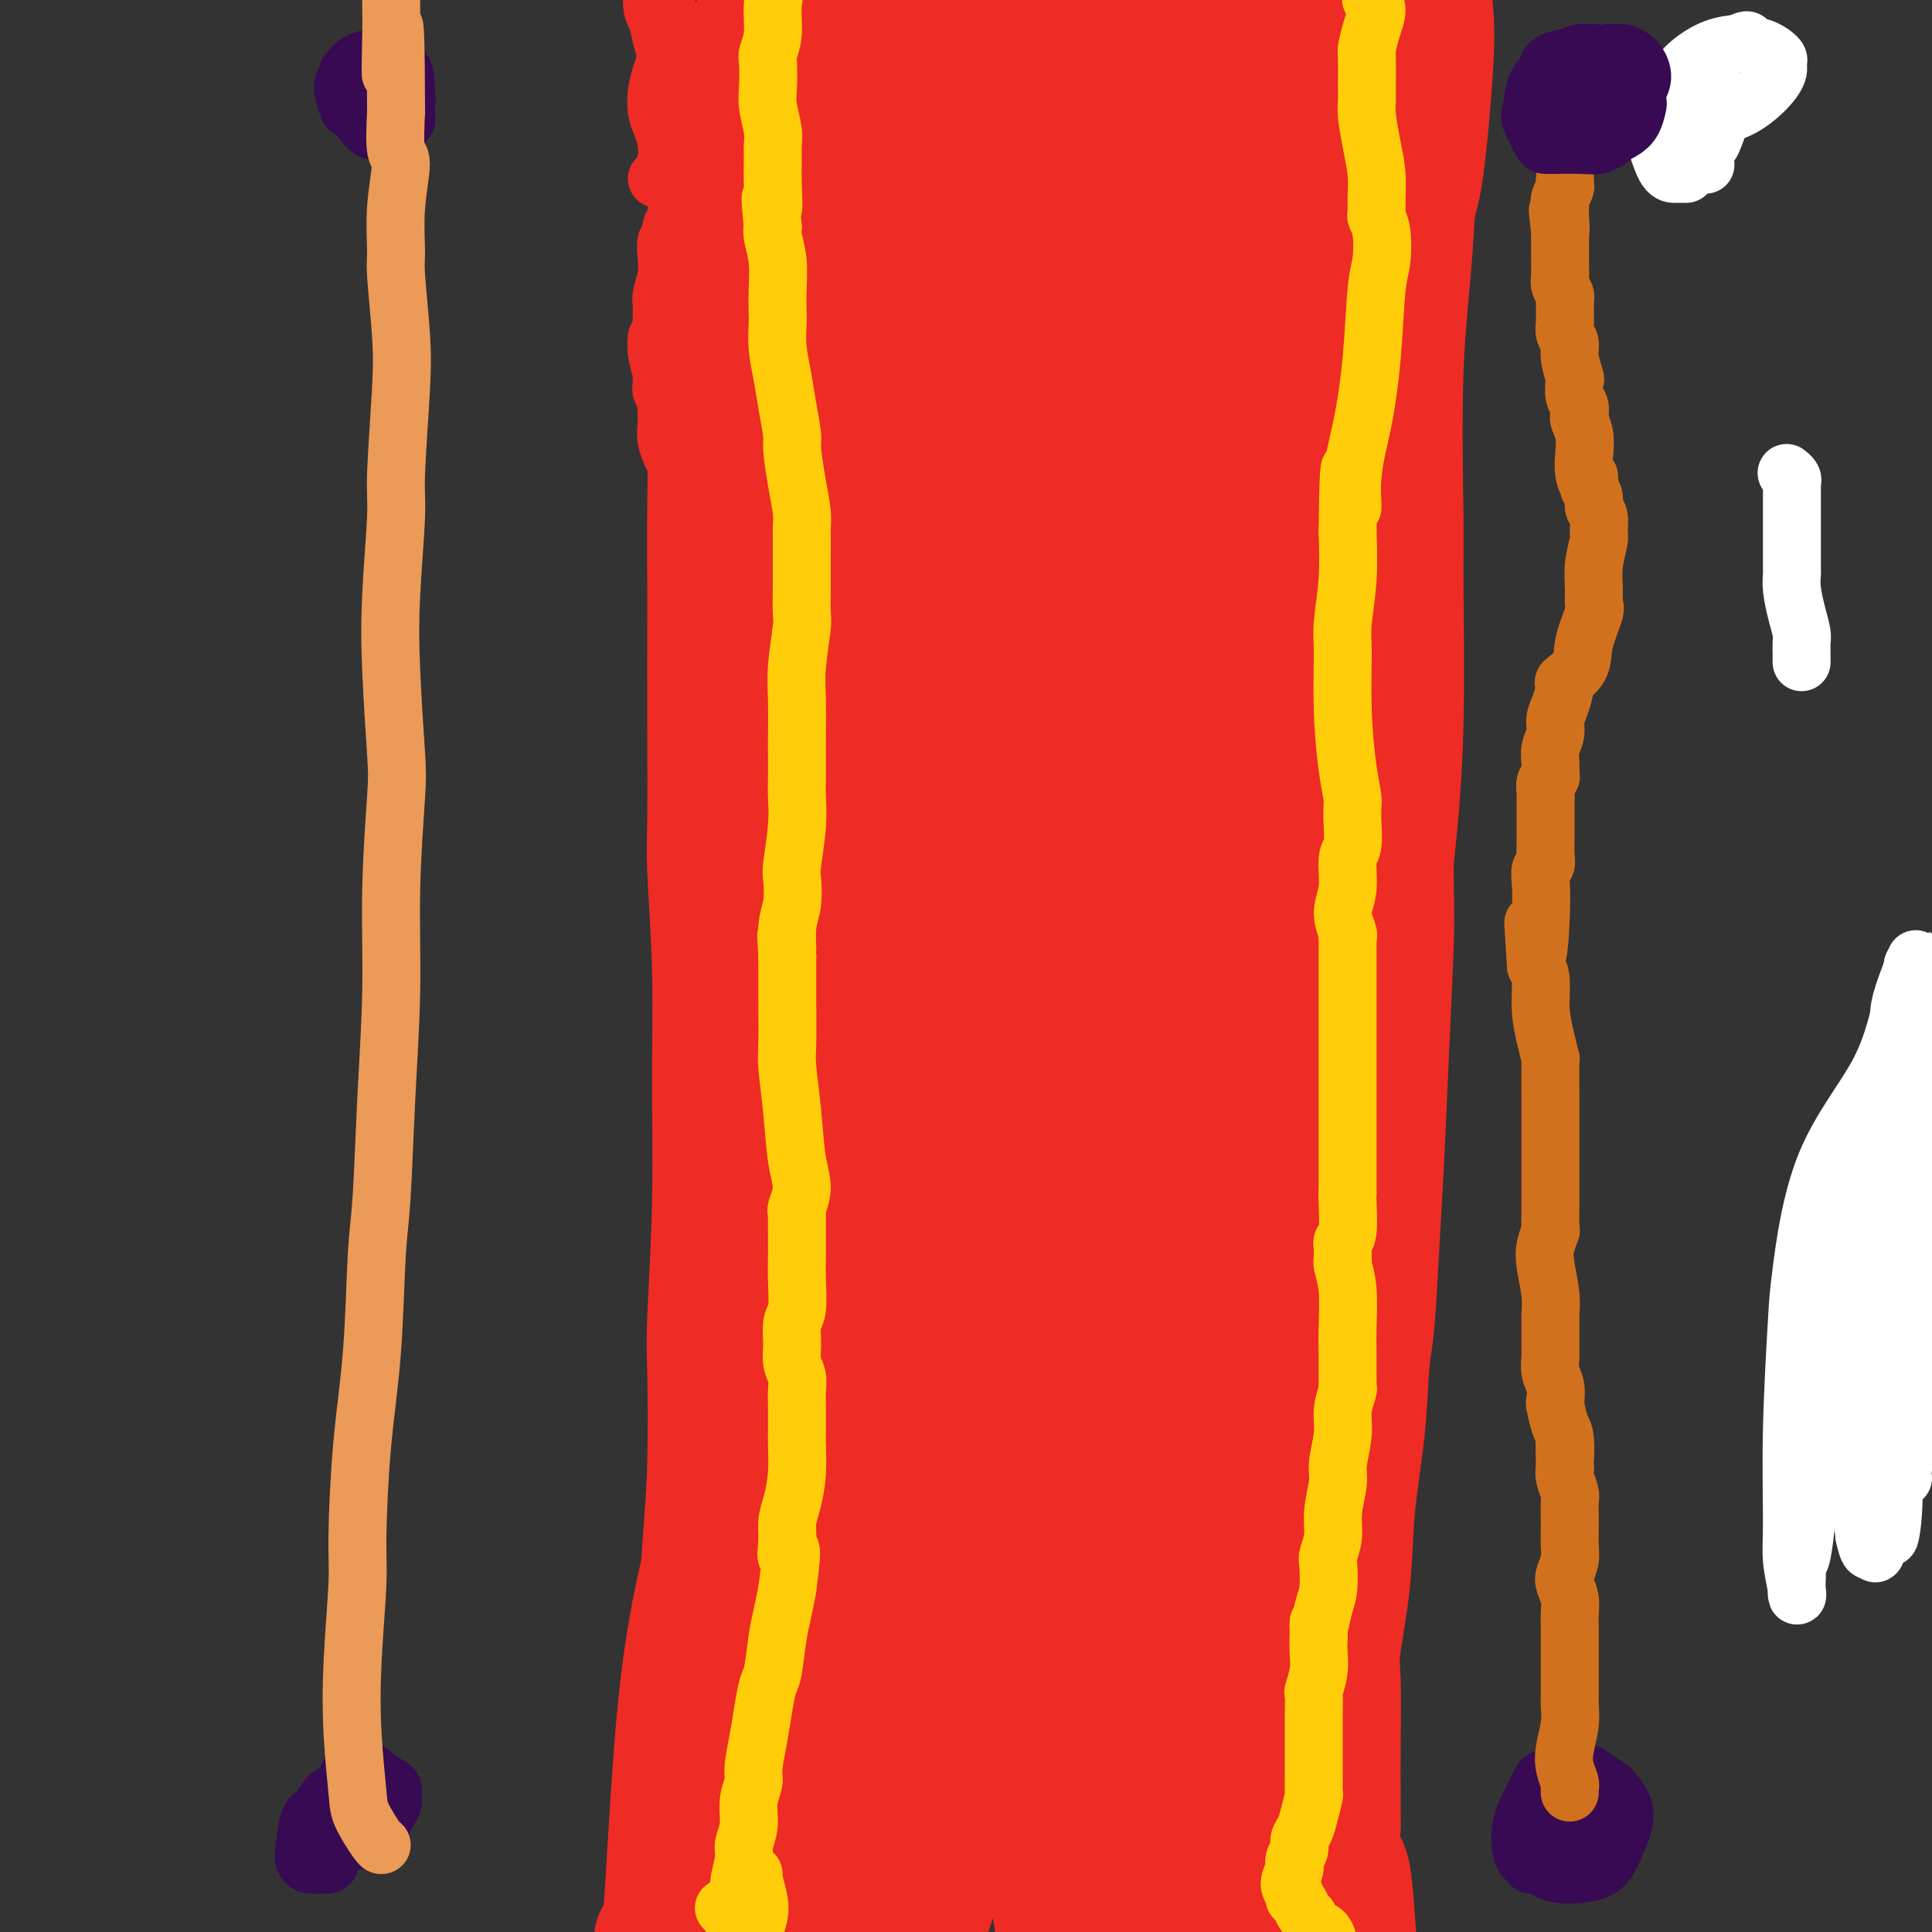 <svg viewBox='0 0 400 400' version='1.1' xmlns='http://www.w3.org/2000/svg' xmlns:xlink='http://www.w3.org/1999/xlink'><rect x="0" y="0" width="400" height="400" fill="#333333" stroke="none"/><g fill='none' stroke='#EE2B24' stroke-width='28' stroke-linecap='round' stroke-linejoin='round'><path d='M157,123c-0.033,-0.215 -0.065,-0.429 0,0c0.065,0.429 0.228,1.503 0,2c-0.228,0.497 -0.846,0.417 -1,1c-0.154,0.583 0.155,1.827 0,3c-0.155,1.173 -0.774,2.274 -1,3c-0.226,0.726 -0.059,1.078 0,2c0.059,0.922 0.011,2.415 0,4c-0.011,1.585 0.015,3.262 0,6c-0.015,2.738 -0.072,6.538 0,9c0.072,2.462 0.272,3.586 0,5c-0.272,1.414 -1.015,3.119 -1,6c0.015,2.881 0.788,6.939 1,10c0.212,3.061 -0.138,5.125 0,9c0.138,3.875 0.765,9.562 1,12c0.235,2.438 0.077,1.629 0,4c-0.077,2.371 -0.072,7.924 0,12c0.072,4.076 0.212,6.674 0,10c-0.212,3.326 -0.775,7.379 -1,10c-0.225,2.621 -0.113,3.811 0,5'/><path d='M155,236c-0.549,19.368 -0.921,11.290 -1,10c-0.079,-1.290 0.137,4.210 0,9c-0.137,4.790 -0.625,8.869 -1,12c-0.375,3.131 -0.635,5.313 -1,8c-0.365,2.687 -0.834,5.879 -1,8c-0.166,2.121 -0.030,3.169 0,5c0.030,1.831 -0.048,4.443 0,7c0.048,2.557 0.220,5.060 0,8c-0.220,2.940 -0.833,6.317 -1,8c-0.167,1.683 0.110,1.670 0,4c-0.110,2.330 -0.608,7.001 -1,10c-0.392,2.999 -0.680,4.324 -1,7c-0.320,2.676 -0.674,6.703 -1,9c-0.326,2.297 -0.623,2.864 -1,4c-0.377,1.136 -0.833,2.840 -1,4c-0.167,1.160 -0.044,1.775 0,3c0.044,1.225 0.011,3.060 0,4c-0.011,0.940 0.001,0.984 0,1c-0.001,0.016 -0.014,0.004 0,0c0.014,-0.004 0.056,-0.001 0,0c-0.056,0.001 -0.211,0.000 0,0c0.211,-0.000 0.788,-0.000 1,0c0.212,0.000 0.061,0.000 0,0c-0.061,-0.000 -0.030,-0.000 0,0'/><path d='M270,109c0.033,0.001 0.065,0.002 0,0c-0.065,-0.002 -0.228,-0.006 0,0c0.228,0.006 0.847,0.022 1,0c0.153,-0.022 -0.161,-0.083 0,0c0.161,0.083 0.797,0.310 1,2c0.203,1.690 -0.026,4.843 0,6c0.026,1.157 0.307,0.319 0,1c-0.307,0.681 -1.201,2.880 -2,5c-0.799,2.120 -1.504,4.159 -2,7c-0.496,2.841 -0.782,6.482 -1,8c-0.218,1.518 -0.369,0.912 -1,3c-0.631,2.088 -1.742,6.868 -2,10c-0.258,3.132 0.338,4.615 0,8c-0.338,3.385 -1.611,8.673 -2,13c-0.389,4.327 0.106,7.693 0,10c-0.106,2.307 -0.814,3.554 -1,6c-0.186,2.446 0.150,6.090 0,10c-0.150,3.910 -0.786,8.086 -1,12c-0.214,3.914 -0.005,7.566 0,10c0.005,2.434 -0.194,3.651 0,6c0.194,2.349 0.781,5.831 1,11c0.219,5.169 0.069,12.025 0,15c-0.069,2.975 -0.057,2.070 0,5c0.057,2.930 0.159,9.694 0,15c-0.159,5.306 -0.580,9.153 -1,13'/><path d='M260,285c-0.377,16.261 -0.818,8.414 -1,9c-0.182,0.586 -0.104,9.605 0,13c0.104,3.395 0.236,1.167 0,2c-0.236,0.833 -0.838,4.729 -1,8c-0.162,3.271 0.115,5.918 0,8c-0.115,2.082 -0.623,3.598 -1,6c-0.377,2.402 -0.623,5.690 -1,8c-0.377,2.310 -0.886,3.642 -1,5c-0.114,1.358 0.166,2.742 0,4c-0.166,1.258 -0.777,2.390 -1,3c-0.223,0.610 -0.059,0.699 0,1c0.059,0.301 0.012,0.813 0,1c-0.012,0.187 0.011,0.050 0,0c-0.011,-0.050 -0.054,-0.013 0,0c0.054,0.013 0.207,0.004 0,0c-0.207,-0.004 -0.773,-0.001 -1,0c-0.227,0.001 -0.113,0.001 0,0'/><path d='M253,353c-1.082,10.747 -0.286,3.615 0,1c0.286,-2.615 0.061,-0.711 0,0c-0.061,0.711 0.040,0.231 0,0c-0.040,-0.231 -0.221,-0.213 0,0c0.221,0.213 0.844,0.621 1,1c0.156,0.379 -0.154,0.730 0,1c0.154,0.270 0.774,0.461 1,1c0.226,0.539 0.060,1.427 0,2c-0.060,0.573 -0.012,0.833 0,1c0.012,0.167 -0.012,0.243 0,1c0.012,0.757 0.060,2.197 0,3c-0.060,0.803 -0.227,0.970 0,2c0.227,1.030 0.849,2.925 1,4c0.151,1.075 -0.170,1.331 0,3c0.170,1.669 0.830,4.751 1,7c0.170,2.249 -0.151,3.663 0,5c0.151,1.337 0.772,2.596 1,4c0.228,1.404 0.061,2.954 0,4c-0.061,1.046 -0.016,1.589 0,3c0.016,1.411 0.005,3.689 0,5c-0.005,1.311 -0.002,1.656 0,2'/><path d='M258,403c0.764,7.527 0.173,1.346 0,-3c-0.173,-4.346 0.070,-6.856 0,-9c-0.070,-2.144 -0.453,-3.922 -1,-7c-0.547,-3.078 -1.257,-7.457 -2,-12c-0.743,-4.543 -1.518,-9.248 -2,-13c-0.482,-3.752 -0.670,-6.549 -1,-8c-0.330,-1.451 -0.801,-1.556 -1,-2c-0.199,-0.444 -0.126,-1.226 0,-2c0.126,-0.774 0.305,-1.538 0,-1c-0.305,0.538 -1.094,2.380 -2,4c-0.906,1.620 -1.929,3.017 -3,7c-1.071,3.983 -2.188,10.550 -3,16c-0.812,5.450 -1.318,9.782 -2,15c-0.682,5.218 -1.541,11.323 -2,14c-0.459,2.677 -0.519,1.926 -1,3c-0.481,1.074 -1.383,3.975 -2,6c-0.617,2.025 -0.949,3.176 -1,4c-0.051,0.824 0.181,1.320 0,1c-0.181,-0.320 -0.774,-1.458 -1,-2c-0.226,-0.542 -0.087,-0.490 0,-4c0.087,-3.510 0.120,-10.584 0,-17c-0.120,-6.416 -0.392,-12.175 0,-19c0.392,-6.825 1.450,-14.718 2,-19c0.550,-4.282 0.592,-4.954 1,-8c0.408,-3.046 1.181,-8.466 2,-12c0.819,-3.534 1.682,-5.182 2,-6c0.318,-0.818 0.091,-0.805 0,-1c-0.091,-0.195 -0.045,-0.597 0,-1'/><path d='M241,327c0.917,-6.946 -0.292,-0.811 -2,7c-1.708,7.811 -3.916,17.297 -5,22c-1.084,4.703 -1.046,4.622 -2,10c-0.954,5.378 -2.901,16.213 -4,24c-1.099,7.787 -1.350,12.525 -2,17c-0.650,4.475 -1.699,8.686 -2,11c-0.301,2.314 0.147,2.730 0,3c-0.147,0.270 -0.889,0.395 -1,1c-0.111,0.605 0.407,1.690 0,-2c-0.407,-3.690 -1.740,-12.156 -3,-21c-1.260,-8.844 -2.447,-18.065 -3,-24c-0.553,-5.935 -0.471,-8.584 -1,-15c-0.529,-6.416 -1.670,-16.600 -2,-24c-0.330,-7.400 0.151,-12.016 0,-15c-0.151,-2.984 -0.935,-4.336 -1,-5c-0.065,-0.664 0.589,-0.641 0,0c-0.589,0.641 -2.422,1.898 -5,6c-2.578,4.102 -5.900,11.049 -9,20c-3.100,8.951 -5.977,19.908 -8,26c-2.023,6.092 -3.192,7.320 -5,13c-1.808,5.680 -4.256,15.813 -6,23c-1.744,7.187 -2.785,11.427 -4,14c-1.215,2.573 -2.604,3.478 -3,4c-0.396,0.522 0.202,0.659 0,1c-0.202,0.341 -1.204,0.884 -3,-3c-1.796,-3.884 -4.387,-12.195 -6,-20c-1.613,-7.805 -2.247,-15.105 -3,-25c-0.753,-9.895 -1.625,-22.384 -2,-29c-0.375,-6.616 -0.255,-7.358 0,-13c0.255,-5.642 0.644,-16.183 1,-23c0.356,-6.817 0.678,-9.908 1,-13'/><path d='M161,297c-0.025,-12.380 -0.089,-4.332 0,-2c0.089,2.332 0.329,-1.054 0,0c-0.329,1.054 -1.227,6.547 -2,15c-0.773,8.453 -1.420,19.867 -2,32c-0.580,12.133 -1.095,24.984 -1,32c0.095,7.016 0.798,8.198 1,13c0.202,4.802 -0.097,13.225 0,17c0.097,3.775 0.589,2.902 1,2c0.411,-0.902 0.741,-1.834 1,-3c0.259,-1.166 0.448,-2.566 1,-9c0.552,-6.434 1.468,-17.901 2,-28c0.532,-10.099 0.681,-18.830 1,-29c0.319,-10.170 0.808,-21.781 1,-31c0.192,-9.219 0.085,-16.047 0,-20c-0.085,-3.953 -0.149,-5.030 0,-6c0.149,-0.970 0.511,-1.832 0,-1c-0.511,0.832 -1.896,3.358 -3,6c-1.104,2.642 -1.926,5.400 -4,13c-2.074,7.600 -5.400,20.041 -8,33c-2.600,12.959 -4.472,26.438 -6,40c-1.528,13.562 -2.710,27.209 -3,35c-0.290,7.791 0.314,9.726 0,14c-0.314,4.274 -1.546,10.888 -2,14c-0.454,3.112 -0.130,2.722 0,3c0.130,0.278 0.067,1.225 0,-4c-0.067,-5.225 -0.138,-16.622 0,-23c0.138,-6.378 0.484,-7.737 1,-15c0.516,-7.263 1.200,-20.431 2,-31c0.800,-10.569 1.715,-18.538 3,-26c1.285,-7.462 2.938,-14.418 4,-18c1.062,-3.582 1.531,-3.791 2,-4'/><path d='M150,316c1.877,-7.750 2.069,-3.125 2,-2c-0.069,1.125 -0.398,-1.250 0,0c0.398,1.250 1.522,6.126 2,10c0.478,3.874 0.310,6.744 0,13c-0.310,6.256 -0.762,15.896 -1,25c-0.238,9.104 -0.262,17.672 0,27c0.262,9.328 0.809,19.415 1,25c0.191,5.585 0.026,6.669 0,9c-0.026,2.331 0.089,5.911 0,8c-0.089,2.089 -0.381,2.687 0,1c0.381,-1.687 1.436,-5.659 2,-9c0.564,-3.341 0.638,-6.051 1,-12c0.362,-5.949 1.011,-15.136 2,-24c0.989,-8.864 2.317,-17.403 4,-26c1.683,-8.597 3.721,-17.250 5,-22c1.279,-4.750 1.800,-5.596 3,-8c1.200,-2.404 3.078,-6.366 4,-8c0.922,-1.634 0.887,-0.939 1,-1c0.113,-0.061 0.373,-0.878 1,3c0.627,3.878 1.621,12.450 2,18c0.379,5.550 0.143,8.077 0,14c-0.143,5.923 -0.194,15.243 0,24c0.194,8.757 0.635,16.953 1,21c0.365,4.047 0.656,3.947 1,5c0.344,1.053 0.740,3.259 1,4c0.260,0.741 0.383,0.018 1,0c0.617,-0.018 1.729,0.669 4,-4c2.271,-4.669 5.702,-14.695 8,-24c2.298,-9.305 3.465,-17.890 5,-28c1.535,-10.110 3.439,-21.746 6,-31c2.561,-9.254 5.781,-16.127 9,-23'/><path d='M215,301c1.748,-4.520 1.617,-4.319 2,-5c0.383,-0.681 1.278,-2.244 2,-2c0.722,0.244 1.269,2.296 2,4c0.731,1.704 1.646,3.059 2,11c0.354,7.941 0.145,22.468 0,36c-0.145,13.532 -0.228,26.069 0,34c0.228,7.931 0.766,11.257 1,13c0.234,1.743 0.164,1.902 0,1c-0.164,-0.902 -0.422,-2.867 -1,-5c-0.578,-2.133 -1.475,-4.436 -2,-12c-0.525,-7.564 -0.677,-20.388 -1,-32c-0.323,-11.612 -0.819,-22.010 -1,-32c-0.181,-9.990 -0.049,-19.571 0,-29c0.049,-9.429 0.016,-18.704 0,-24c-0.016,-5.296 -0.015,-6.612 0,-9c0.015,-2.388 0.042,-5.849 0,-8c-0.042,-2.151 -0.154,-2.992 0,-2c0.154,0.992 0.575,3.815 1,6c0.425,2.185 0.855,3.730 1,10c0.145,6.270 0.004,17.263 0,33c-0.004,15.737 0.128,36.218 0,47c-0.128,10.782 -0.515,11.867 0,20c0.515,8.133 1.933,23.315 3,32c1.067,8.685 1.784,10.874 2,14c0.216,3.126 -0.067,7.191 0,0c0.067,-7.191 0.485,-25.637 1,-37c0.515,-11.363 1.128,-15.644 2,-30c0.872,-14.356 2.004,-38.788 4,-60c1.996,-21.212 4.856,-39.203 7,-55c2.144,-15.797 3.572,-29.398 5,-43'/><path d='M245,177c2.354,-17.068 2.240,-10.737 3,-12c0.760,-1.263 2.394,-10.122 3,-14c0.606,-3.878 0.183,-2.777 0,-2c-0.183,0.777 -0.127,1.231 0,1c0.127,-0.231 0.324,-1.147 0,3c-0.324,4.147 -1.171,13.356 -3,27c-1.829,13.644 -4.640,31.724 -6,42c-1.360,10.276 -1.268,12.750 -2,24c-0.732,11.250 -2.289,31.277 -3,47c-0.711,15.723 -0.576,27.144 0,35c0.576,7.856 1.593,12.148 2,13c0.407,0.852 0.203,-1.734 0,0c-0.203,1.734 -0.405,7.790 1,0c1.405,-7.790 4.418,-29.427 6,-43c1.582,-13.573 1.733,-19.083 2,-25c0.267,-5.917 0.649,-12.240 2,-26c1.351,-13.760 3.669,-34.958 6,-53c2.331,-18.042 4.673,-32.930 6,-48c1.327,-15.070 1.638,-30.323 2,-43c0.362,-12.677 0.776,-22.777 1,-28c0.224,-5.223 0.257,-5.570 0,-7c-0.257,-1.430 -0.803,-3.943 -1,-5c-0.197,-1.057 -0.044,-0.658 0,0c0.044,0.658 -0.021,1.573 0,4c0.021,2.427 0.128,6.365 0,11c-0.128,4.635 -0.490,9.969 -1,32c-0.510,22.031 -1.168,60.761 -1,78c0.168,17.239 1.161,12.987 2,18c0.839,5.013 1.526,19.289 2,29c0.474,9.711 0.737,14.855 1,20'/><path d='M267,255c1.003,11.713 1.012,7.495 1,6c-0.012,-1.495 -0.043,-0.269 0,0c0.043,0.269 0.161,-0.421 0,-2c-0.161,-1.579 -0.599,-4.047 -1,-10c-0.401,-5.953 -0.764,-15.392 -1,-25c-0.236,-9.608 -0.344,-19.384 0,-29c0.344,-9.616 1.138,-19.073 2,-29c0.862,-9.927 1.790,-20.323 2,-26c0.210,-5.677 -0.298,-6.636 0,-12c0.298,-5.364 1.403,-15.132 2,-24c0.597,-8.868 0.686,-16.835 1,-25c0.314,-8.165 0.855,-16.527 1,-21c0.145,-4.473 -0.104,-5.057 0,-8c0.104,-2.943 0.561,-8.246 1,-12c0.439,-3.754 0.860,-5.958 1,-7c0.140,-1.042 -0.002,-0.923 0,-1c0.002,-0.077 0.148,-0.352 0,0c-0.148,0.352 -0.591,1.329 -2,6c-1.409,4.671 -3.784,13.036 -6,22c-2.216,8.964 -4.274,18.526 -6,32c-1.726,13.474 -3.121,30.858 -4,40c-0.879,9.142 -1.241,10.042 -2,20c-0.759,9.958 -1.915,28.974 -3,45c-1.085,16.026 -2.100,29.060 -3,41c-0.900,11.940 -1.684,22.784 -3,32c-1.316,9.216 -3.162,16.804 -4,20c-0.838,3.196 -0.668,2.001 -1,2c-0.332,-0.001 -1.166,1.192 -2,1c-0.834,-0.192 -1.667,-1.769 -3,-9c-1.333,-7.231 -3.167,-20.115 -5,-33'/><path d='M232,249c-2.057,-15.991 -3.200,-34.969 -4,-43c-0.800,-8.031 -1.258,-5.114 -1,-26c0.258,-20.886 1.233,-65.575 2,-86c0.767,-20.425 1.327,-16.588 3,-29c1.673,-12.412 4.461,-41.074 6,-56c1.539,-14.926 1.831,-16.117 3,-24c1.169,-7.883 3.215,-22.458 4,-29c0.785,-6.542 0.310,-5.051 0,-4c-0.310,1.051 -0.454,1.664 0,1c0.454,-0.664 1.505,-2.603 2,3c0.495,5.603 0.434,18.749 -1,33c-1.434,14.251 -4.243,29.608 -6,49c-1.757,19.392 -2.464,42.820 -3,56c-0.536,13.180 -0.900,16.112 -1,29c-0.100,12.888 0.064,35.732 0,55c-0.064,19.268 -0.357,34.962 0,52c0.357,17.038 1.365,35.421 2,45c0.635,9.579 0.899,10.354 1,16c0.101,5.646 0.041,16.163 0,20c-0.041,3.837 -0.063,0.994 0,0c0.063,-0.994 0.210,-0.138 0,0c-0.210,0.138 -0.779,-0.440 -2,-9c-1.221,-8.560 -3.096,-25.100 -5,-42c-1.904,-16.900 -3.838,-34.159 -4,-55c-0.162,-20.841 1.449,-45.264 2,-59c0.551,-13.736 0.042,-16.787 2,-29c1.958,-12.213 6.384,-33.590 10,-51c3.616,-17.410 6.423,-30.852 9,-41c2.577,-10.148 4.925,-17.001 6,-20c1.075,-2.999 0.879,-2.142 1,-2c0.121,0.142 0.561,-0.429 1,-1'/><path d='M259,2c3.211,-9.560 2.737,-1.459 2,6c-0.737,7.459 -1.739,14.275 -6,29c-4.261,14.725 -11.783,37.359 -16,50c-4.217,12.641 -5.130,15.290 -9,29c-3.870,13.710 -10.697,38.480 -16,59c-5.303,20.520 -9.083,36.789 -12,52c-2.917,15.211 -4.971,29.365 -6,37c-1.029,7.635 -1.034,8.752 -1,9c0.034,0.248 0.107,-0.375 0,1c-0.107,1.375 -0.393,4.746 1,-6c1.393,-10.746 4.466,-35.610 6,-49c1.534,-13.390 1.530,-15.306 3,-30c1.470,-14.694 4.414,-42.166 8,-66c3.586,-23.834 7.815,-44.030 12,-62c4.185,-17.970 8.328,-33.716 11,-42c2.672,-8.284 3.874,-9.108 5,-11c1.126,-1.892 2.177,-4.853 3,-7c0.823,-2.147 1.418,-3.481 3,1c1.582,4.481 4.151,14.776 5,21c0.849,6.224 -0.020,8.378 -2,21c-1.980,12.622 -5.070,35.713 -9,59c-3.930,23.287 -8.700,46.770 -13,71c-4.300,24.230 -8.130,49.208 -12,72c-3.870,22.792 -7.779,43.397 -10,54c-2.221,10.603 -2.752,11.203 -4,13c-1.248,1.797 -3.211,4.793 -6,6c-2.789,1.207 -6.402,0.627 -11,-4c-4.598,-4.627 -10.181,-13.302 -14,-31c-3.819,-17.698 -5.874,-44.419 -7,-59c-1.126,-14.581 -1.322,-17.023 -2,-31c-0.678,-13.977 -1.839,-39.488 -3,-65'/><path d='M159,129c-1.557,-34.290 0.549,-42.514 3,-57c2.451,-14.486 5.246,-35.233 7,-46c1.754,-10.767 2.468,-11.553 4,-16c1.532,-4.447 3.884,-12.555 5,-16c1.116,-3.445 0.997,-2.225 1,-2c0.003,0.225 0.127,-0.543 2,1c1.873,1.543 5.495,5.398 7,14c1.505,8.602 0.894,21.952 -1,37c-1.894,15.048 -5.072,31.795 -8,54c-2.928,22.205 -5.605,49.866 -7,65c-1.395,15.134 -1.508,17.739 -2,32c-0.492,14.261 -1.362,40.178 -2,61c-0.638,20.822 -1.043,36.549 -1,52c0.043,15.451 0.535,30.625 1,39c0.465,8.375 0.903,9.950 1,12c0.097,2.050 -0.145,4.573 0,6c0.145,1.427 0.679,1.756 1,0c0.321,-1.756 0.429,-5.598 1,-16c0.571,-10.402 1.604,-27.363 2,-37c0.396,-9.637 0.155,-11.950 0,-22c-0.155,-10.050 -0.226,-27.839 0,-47c0.226,-19.161 0.747,-39.696 1,-51c0.253,-11.304 0.236,-13.378 1,-25c0.764,-11.622 2.308,-32.791 4,-51c1.692,-18.209 3.533,-33.458 5,-48c1.467,-14.542 2.559,-28.376 4,-41c1.441,-12.624 3.231,-24.037 5,-35c1.769,-10.963 3.515,-21.475 5,-27c1.485,-5.525 2.707,-6.065 3,-7c0.293,-0.935 -0.345,-2.267 0,-3c0.345,-0.733 1.672,-0.866 3,-1'/><path d='M204,-46c0.949,-1.899 0.321,-1.146 2,1c1.679,2.146 5.663,5.685 8,15c2.337,9.315 3.026,24.404 2,42c-1.026,17.596 -3.767,37.698 -5,49c-1.233,11.302 -0.958,13.805 -1,26c-0.042,12.195 -0.401,34.081 -1,53c-0.599,18.919 -1.436,34.870 -2,52c-0.564,17.130 -0.853,35.438 -1,46c-0.147,10.562 -0.150,13.377 0,22c0.150,8.623 0.453,23.055 1,33c0.547,9.945 1.337,15.403 2,19c0.663,3.597 1.198,5.332 0,3c-1.198,-2.332 -4.128,-8.730 -6,-22c-1.872,-13.270 -2.684,-33.410 -3,-44c-0.316,-10.590 -0.135,-11.629 0,-24c0.135,-12.371 0.224,-36.073 1,-56c0.776,-19.927 2.240,-36.079 4,-55c1.760,-18.921 3.818,-40.611 5,-53c1.182,-12.389 1.490,-15.476 3,-25c1.510,-9.524 4.224,-25.484 6,-37c1.776,-11.516 2.614,-18.586 3,-23c0.386,-4.414 0.319,-6.171 0,-7c-0.319,-0.829 -0.890,-0.730 -1,-1c-0.110,-0.270 0.240,-0.908 0,0c-0.240,0.908 -1.070,3.362 -3,10c-1.930,6.638 -4.961,17.460 -8,31c-3.039,13.540 -6.088,29.799 -8,39c-1.912,9.201 -2.689,11.343 -4,22c-1.311,10.657 -3.155,29.828 -5,49'/><path d='M193,119c-1.851,21.964 -1.978,41.373 -2,52c-0.022,10.627 0.061,12.472 0,25c-0.061,12.528 -0.266,35.737 0,53c0.266,17.263 1.002,28.578 2,38c0.998,9.422 2.259,16.952 3,21c0.741,4.048 0.963,4.616 1,5c0.037,0.384 -0.113,0.585 0,0c0.113,-0.585 0.487,-1.956 1,-4c0.513,-2.044 1.165,-4.761 2,-11c0.835,-6.239 1.854,-16.001 3,-27c1.146,-10.999 2.419,-23.234 3,-30c0.581,-6.766 0.469,-8.062 1,-17c0.531,-8.938 1.704,-25.519 3,-41c1.296,-15.481 2.714,-29.863 5,-45c2.286,-15.137 5.441,-31.030 7,-40c1.559,-8.970 1.523,-11.019 3,-19c1.477,-7.981 4.466,-21.895 7,-33c2.534,-11.105 4.613,-19.402 7,-26c2.387,-6.598 5.081,-11.498 6,-14c0.919,-2.502 0.063,-2.606 0,-3c-0.063,-0.394 0.669,-1.077 1,-2c0.331,-0.923 0.262,-2.087 1,0c0.738,2.087 2.282,7.425 3,11c0.718,3.575 0.610,5.386 0,12c-0.610,6.614 -1.720,18.032 -3,30c-1.280,11.968 -2.729,24.487 -4,36c-1.271,11.513 -2.366,22.019 -4,34c-1.634,11.981 -3.809,25.438 -5,33c-1.191,7.562 -1.398,9.228 -2,17c-0.602,7.772 -1.601,21.649 -2,34c-0.399,12.351 -0.200,23.175 0,34'/><path d='M230,242c-0.588,16.967 -1.058,25.385 -1,31c0.058,5.615 0.644,8.426 1,15c0.356,6.574 0.480,16.911 1,26c0.520,9.089 1.435,16.931 2,21c0.565,4.069 0.780,4.366 1,5c0.220,0.634 0.444,1.604 1,3c0.556,1.396 1.442,3.219 2,4c0.558,0.781 0.788,0.519 1,1c0.212,0.481 0.407,1.705 0,-2c-0.407,-3.705 -1.416,-12.339 -2,-17c-0.584,-4.661 -0.741,-5.348 -1,-10c-0.259,-4.652 -0.618,-13.268 -1,-22c-0.382,-8.732 -0.787,-17.579 -1,-26c-0.213,-8.421 -0.236,-16.418 0,-26c0.236,-9.582 0.729,-20.751 1,-27c0.271,-6.249 0.318,-7.578 1,-14c0.682,-6.422 1.999,-17.936 3,-27c1.001,-9.064 1.686,-15.677 3,-24c1.314,-8.323 3.256,-18.355 4,-24c0.744,-5.645 0.290,-6.902 1,-12c0.710,-5.098 2.583,-14.036 4,-21c1.417,-6.964 2.376,-11.953 4,-18c1.624,-6.047 3.913,-13.151 5,-17c1.087,-3.849 0.974,-4.443 2,-8c1.026,-3.557 3.193,-10.077 5,-16c1.807,-5.923 3.256,-11.248 5,-17c1.744,-5.752 3.784,-11.929 5,-16c1.216,-4.071 1.608,-6.035 2,-8'/><path d='M278,-4c5.132,-18.156 3.963,-13.545 4,-14c0.037,-0.455 1.280,-5.977 2,-9c0.720,-3.023 0.917,-3.547 1,-4c0.083,-0.453 0.052,-0.835 0,-1c-0.052,-0.165 -0.126,-0.113 0,0c0.126,0.113 0.450,0.286 1,1c0.550,0.714 1.325,1.969 2,4c0.675,2.031 1.251,4.839 2,8c0.749,3.161 1.671,6.674 2,13c0.329,6.326 0.064,15.466 0,20c-0.064,4.534 0.074,4.461 0,10c-0.074,5.539 -0.358,16.689 -1,26c-0.642,9.311 -1.641,16.783 -2,27c-0.359,10.217 -0.080,23.178 0,30c0.080,6.822 -0.041,7.506 0,14c0.041,6.494 0.245,18.800 0,29c-0.245,10.200 -0.939,18.295 -2,28c-1.061,9.705 -2.490,21.021 -3,27c-0.510,5.979 -0.099,6.622 -1,13c-0.901,6.378 -3.112,18.491 -5,28c-1.888,9.509 -3.454,16.415 -5,25c-1.546,8.585 -3.072,18.851 -4,24c-0.928,5.149 -1.258,5.182 -2,10c-0.742,4.818 -1.897,14.422 -3,22c-1.103,7.578 -2.155,13.130 -3,20c-0.845,6.870 -1.484,15.058 -2,19c-0.516,3.942 -0.908,3.638 -1,7c-0.092,3.362 0.117,10.389 0,15c-0.117,4.611 -0.558,6.805 -1,9'/><path d='M257,397c-1.325,15.509 0.362,8.281 1,6c0.638,-2.281 0.227,0.384 0,2c-0.227,1.616 -0.270,2.184 0,3c0.270,0.816 0.853,1.880 1,3c0.147,1.120 -0.144,2.296 0,3c0.144,0.704 0.722,0.936 1,1c0.278,0.064 0.257,-0.042 0,-1c-0.257,-0.958 -0.748,-2.770 -1,-7c-0.252,-4.230 -0.264,-10.878 -1,-18c-0.736,-7.122 -2.195,-14.719 -3,-23c-0.805,-8.281 -0.955,-17.248 -1,-27c-0.045,-9.752 0.016,-20.291 0,-26c-0.016,-5.709 -0.107,-6.590 0,-13c0.107,-6.410 0.413,-18.350 1,-28c0.587,-9.650 1.455,-17.011 2,-27c0.545,-9.989 0.766,-22.606 1,-29c0.234,-6.394 0.482,-6.565 1,-13c0.518,-6.435 1.307,-19.134 2,-29c0.693,-9.866 1.290,-16.901 2,-26c0.710,-9.099 1.531,-20.264 2,-26c0.469,-5.736 0.585,-6.043 1,-11c0.415,-4.957 1.129,-14.563 2,-22c0.871,-7.437 1.900,-12.703 3,-19c1.100,-6.297 2.273,-13.624 3,-18c0.727,-4.376 1.009,-5.802 2,-10c0.991,-4.198 2.690,-11.169 4,-17c1.310,-5.831 2.231,-10.523 3,-15c0.769,-4.477 1.384,-8.738 2,-13'/><path d='M285,-3c3.024,-16.162 2.082,-10.565 2,-9c-0.082,1.565 0.694,-0.900 1,-2c0.306,-1.100 0.143,-0.834 0,-1c-0.143,-0.166 -0.266,-0.763 0,-1c0.266,-0.237 0.920,-0.114 1,0c0.080,0.114 -0.415,0.219 0,1c0.415,0.781 1.741,2.238 3,5c1.259,2.762 2.451,6.828 3,11c0.549,4.172 0.455,8.448 0,15c-0.455,6.552 -1.271,15.378 -2,20c-0.729,4.622 -1.372,5.040 -2,10c-0.628,4.960 -1.240,14.463 -2,23c-0.760,8.537 -1.668,16.107 -2,25c-0.332,8.893 -0.088,19.109 0,25c0.088,5.891 0.021,7.457 0,13c-0.021,5.543 0.006,15.062 0,25c-0.006,9.938 -0.043,20.295 0,26c0.043,5.705 0.166,6.760 0,12c-0.166,5.240 -0.622,14.666 -1,23c-0.378,8.334 -0.677,15.575 -1,22c-0.323,6.425 -0.668,12.032 -1,18c-0.332,5.968 -0.651,12.297 -1,16c-0.349,3.703 -0.728,4.781 -1,8c-0.272,3.219 -0.437,8.580 -1,14c-0.563,5.420 -1.524,10.899 -2,16c-0.476,5.101 -0.467,9.823 -1,15c-0.533,5.177 -1.607,10.810 -2,14c-0.393,3.190 -0.105,3.938 0,7c0.105,3.062 0.028,8.440 0,13c-0.028,4.560 -0.008,8.303 0,11c0.008,2.697 0.004,4.349 0,6'/><path d='M276,378c-1.585,30.109 -0.047,13.881 1,10c1.047,-3.881 1.605,4.586 2,10c0.395,5.414 0.628,7.776 1,9c0.372,1.224 0.883,1.309 1,3c0.117,1.691 -0.159,4.989 0,7c0.159,2.011 0.754,2.737 1,3c0.246,0.263 0.145,0.063 0,0c-0.145,-0.063 -0.332,0.011 -1,-3c-0.668,-3.011 -1.815,-9.107 -3,-16c-1.185,-6.893 -2.408,-14.585 -3,-19c-0.592,-4.415 -0.553,-5.554 -1,-11c-0.447,-5.446 -1.381,-15.199 -2,-24c-0.619,-8.801 -0.923,-16.650 -1,-26c-0.077,-9.350 0.074,-20.202 0,-26c-0.074,-5.798 -0.374,-6.543 0,-12c0.374,-5.457 1.422,-15.625 2,-24c0.578,-8.375 0.684,-14.958 1,-22c0.316,-7.042 0.840,-14.542 1,-19c0.160,-4.458 -0.044,-5.873 0,-10c0.044,-4.127 0.335,-10.966 0,-17c-0.335,-6.034 -1.298,-11.263 -2,-16c-0.702,-4.737 -1.145,-8.981 -2,-15c-0.855,-6.019 -2.124,-13.811 -3,-18c-0.876,-4.189 -1.360,-4.775 -2,-9c-0.640,-4.225 -1.437,-12.091 -3,-19c-1.563,-6.909 -3.893,-12.862 -6,-19c-2.107,-6.138 -3.990,-12.460 -5,-16c-1.010,-3.540 -1.146,-4.297 -2,-8c-0.854,-3.703 -2.427,-10.351 -4,-17'/><path d='M246,54c-3.640,-12.718 -4.241,-14.512 -6,-20c-1.759,-5.488 -4.675,-14.670 -6,-19c-1.325,-4.330 -1.059,-3.809 -3,-8c-1.941,-4.191 -6.089,-13.094 -8,-17c-1.911,-3.906 -1.583,-2.815 -3,-4c-1.417,-1.185 -4.577,-4.646 -6,-6c-1.423,-1.354 -1.110,-0.601 -2,-1c-0.890,-0.399 -2.983,-1.948 -5,-3c-2.017,-1.052 -3.957,-1.606 -6,-2c-2.043,-0.394 -4.188,-0.630 -6,-1c-1.812,-0.370 -3.290,-0.876 -4,-1c-0.710,-0.124 -0.651,0.134 -2,0c-1.349,-0.134 -4.106,-0.660 -6,-1c-1.894,-0.340 -2.927,-0.494 -4,0c-1.073,0.494 -2.187,1.635 -3,2c-0.813,0.365 -1.325,-0.047 -3,2c-1.675,2.047 -4.515,6.553 -6,9c-1.485,2.447 -1.617,2.834 -2,4c-0.383,1.166 -1.019,3.112 -2,5c-0.981,1.888 -2.308,3.718 -3,5c-0.692,1.282 -0.749,2.017 -1,3c-0.251,0.983 -0.695,2.215 -1,3c-0.305,0.785 -0.469,1.124 -1,2c-0.531,0.876 -1.428,2.291 -2,4c-0.572,1.709 -0.818,3.714 -1,5c-0.182,1.286 -0.301,1.853 -1,4c-0.699,2.147 -1.977,5.874 -3,11c-1.023,5.126 -1.790,11.652 -2,15c-0.210,3.348 0.136,3.517 0,6c-0.136,2.483 -0.753,7.281 -1,12c-0.247,4.719 -0.123,9.360 0,14'/><path d='M147,77c0.072,6.936 0.751,8.276 1,12c0.249,3.724 0.067,9.833 0,16c-0.067,6.167 -0.019,12.391 0,16c0.019,3.609 0.009,4.604 0,9c-0.009,4.396 -0.017,12.193 0,20c0.017,7.807 0.058,15.623 0,20c-0.058,4.377 -0.215,5.315 0,10c0.215,4.685 0.804,13.119 1,21c0.196,7.881 0.001,15.210 0,23c-0.001,7.790 0.193,16.040 0,25c-0.193,8.960 -0.774,18.630 -1,24c-0.226,5.370 -0.098,6.440 0,11c0.098,4.560 0.167,12.610 0,19c-0.167,6.390 -0.570,11.122 -1,17c-0.430,5.878 -0.886,12.903 -1,17c-0.114,4.097 0.113,5.265 0,9c-0.113,3.735 -0.566,10.035 -1,15c-0.434,4.965 -0.849,8.595 -1,13c-0.151,4.405 -0.040,9.587 0,12c0.040,2.413 0.008,2.058 0,4c-0.008,1.942 0.008,6.180 0,9c-0.008,2.820 -0.041,4.221 0,5c0.041,0.779 0.154,0.937 0,1c-0.154,0.063 -0.577,0.032 -1,0'/><path d='M143,405c-1.215,24.239 -1.254,6.837 -2,0c-0.746,-6.837 -2.201,-3.110 -3,-2c-0.799,1.110 -0.943,-0.397 -1,-1c-0.057,-0.603 -0.029,-0.301 0,0'/></g>
<g fill='none' stroke='#FFCD0A' stroke-width='12' stroke-linecap='round' stroke-linejoin='round'><path d='M275,403c0.004,-0.407 0.008,-0.815 0,-1c-0.008,-0.185 -0.030,-0.148 0,0c0.030,0.148 0.110,0.405 0,0c-0.110,-0.405 -0.410,-1.474 -1,-2c-0.590,-0.526 -1.469,-0.508 -2,-1c-0.531,-0.492 -0.715,-1.493 -1,-2c-0.285,-0.507 -0.670,-0.519 -1,-1c-0.330,-0.481 -0.606,-1.431 -1,-2c-0.394,-0.569 -0.905,-0.757 -1,-1c-0.095,-0.243 0.227,-0.540 0,-1c-0.227,-0.460 -1.004,-1.082 -1,-2c0.004,-0.918 0.789,-2.132 1,-3c0.211,-0.868 -0.151,-1.389 0,-2c0.151,-0.611 0.815,-1.313 1,-2c0.185,-0.687 -0.108,-1.358 0,-2c0.108,-0.642 0.617,-1.253 1,-2c0.383,-0.747 0.638,-1.628 1,-3c0.362,-1.372 0.829,-3.235 1,-4c0.171,-0.765 0.046,-0.430 0,-1c-0.046,-0.570 -0.012,-2.043 0,-3c0.012,-0.957 0.003,-1.398 0,-2c-0.003,-0.602 -0.001,-1.366 0,-2c0.001,-0.634 0.001,-1.137 0,-2c-0.001,-0.863 -0.001,-2.084 0,-3c0.001,-0.916 0.004,-1.525 0,-2c-0.004,-0.475 -0.015,-0.816 0,-2c0.015,-1.184 0.057,-3.212 0,-4c-0.057,-0.788 -0.211,-0.335 0,-1c0.211,-0.665 0.788,-2.448 1,-4c0.212,-1.552 0.061,-2.872 0,-4c-0.061,-1.128 -0.030,-2.064 0,-3'/><path d='M273,339c0.110,-5.360 -0.115,-2.260 0,-2c0.115,0.260 0.571,-2.320 1,-4c0.429,-1.680 0.832,-2.460 1,-4c0.168,-1.540 0.102,-3.840 0,-5c-0.102,-1.160 -0.239,-1.179 0,-2c0.239,-0.821 0.853,-2.445 1,-4c0.147,-1.555 -0.172,-3.041 0,-5c0.172,-1.959 0.834,-4.392 1,-6c0.166,-1.608 -0.166,-2.392 0,-4c0.166,-1.608 0.829,-4.041 1,-6c0.171,-1.959 -0.150,-3.443 0,-5c0.150,-1.557 0.772,-3.186 1,-4c0.228,-0.814 0.061,-0.812 0,-1c-0.061,-0.188 -0.016,-0.566 0,-1c0.016,-0.434 0.004,-0.923 0,-1c-0.004,-0.077 -0.000,0.259 0,0c0.000,-0.259 -0.004,-1.113 0,-2c0.004,-0.887 0.015,-1.807 0,-3c-0.015,-1.193 -0.057,-2.658 0,-5c0.057,-2.342 0.211,-5.560 0,-8c-0.211,-2.440 -0.789,-4.103 -1,-5c-0.211,-0.897 -0.057,-1.028 0,-1c0.057,0.028 0.015,0.215 0,0c-0.015,-0.215 -0.005,-0.831 0,-1c0.005,-0.169 0.005,0.110 0,0c-0.005,-0.110 -0.015,-0.611 0,-1c0.015,-0.389 0.057,-0.668 0,-1c-0.057,-0.332 -0.211,-0.718 0,-1c0.211,-0.282 0.788,-0.461 1,-2c0.212,-1.539 0.061,-4.440 0,-6c-0.061,-1.560 -0.030,-1.780 0,-2'/><path d='M279,247c0.000,-7.184 0.000,-4.644 0,-4c-0.000,0.644 -0.000,-0.609 0,-1c0.000,-0.391 0.000,0.078 0,0c-0.000,-0.078 -0.000,-0.704 0,-1c0.000,-0.296 0.000,-0.262 0,-1c-0.000,-0.738 -0.000,-2.247 0,-5c0.000,-2.753 0.000,-6.748 0,-10c-0.000,-3.252 -0.000,-5.759 0,-7c0.000,-1.241 0.000,-1.217 0,-3c-0.000,-1.783 -0.000,-5.374 0,-8c0.000,-2.626 0.000,-4.287 0,-5c-0.000,-0.713 -0.000,-0.478 0,-1c0.000,-0.522 0.001,-1.801 0,-3c-0.001,-1.199 -0.005,-2.319 0,-3c0.005,-0.681 0.020,-0.924 0,-1c-0.020,-0.076 -0.073,0.015 0,0c0.073,-0.015 0.272,-0.137 0,-1c-0.272,-0.863 -1.015,-2.469 -1,-4c0.015,-1.531 0.789,-2.988 1,-5c0.211,-2.012 -0.140,-4.580 0,-6c0.140,-1.420 0.770,-1.691 1,-3c0.230,-1.309 0.059,-3.657 0,-5c-0.059,-1.343 -0.006,-1.683 0,-2c0.006,-0.317 -0.037,-0.612 0,-1c0.037,-0.388 0.152,-0.868 0,-2c-0.152,-1.132 -0.573,-2.914 -1,-6c-0.427,-3.086 -0.860,-7.476 -1,-12c-0.140,-4.524 0.014,-9.182 0,-12c-0.014,-2.818 -0.196,-3.797 0,-6c0.196,-2.203 0.770,-5.629 1,-9c0.230,-3.371 0.115,-6.685 0,-10'/><path d='M279,110c0.251,-22.382 0.879,-9.838 1,-6c0.121,3.838 -0.265,-1.030 0,-5c0.265,-3.970 1.182,-7.041 2,-11c0.818,-3.959 1.536,-8.805 2,-14c0.464,-5.195 0.674,-10.739 1,-14c0.326,-3.261 0.767,-4.240 1,-6c0.233,-1.760 0.259,-4.300 0,-6c-0.259,-1.700 -0.804,-2.560 -1,-3c-0.196,-0.440 -0.042,-0.460 0,-1c0.042,-0.540 -0.027,-1.601 0,-3c0.027,-1.399 0.151,-3.138 0,-5c-0.151,-1.862 -0.576,-3.848 -1,-6c-0.424,-2.152 -0.846,-4.472 -1,-6c-0.154,-1.528 -0.041,-2.265 0,-3c0.041,-0.735 0.011,-1.469 0,-2c-0.011,-0.531 -0.004,-0.861 0,-1c0.004,-0.139 0.003,-0.087 0,0c-0.003,0.087 -0.010,0.210 0,-1c0.010,-1.210 0.038,-3.754 0,-5c-0.038,-1.246 -0.140,-1.196 0,-2c0.140,-0.804 0.522,-2.463 1,-4c0.478,-1.537 1.052,-2.952 1,-4c-0.052,-1.048 -0.729,-1.728 -1,-2c-0.271,-0.272 -0.135,-0.136 0,0'/><path d='M150,395c-0.111,0.028 -0.222,0.056 0,0c0.222,-0.056 0.778,-0.196 1,0c0.222,0.196 0.111,0.729 0,1c-0.111,0.271 -0.222,0.281 0,0c0.222,-0.281 0.776,-0.853 1,-1c0.224,-0.147 0.117,0.130 0,0c-0.117,-0.130 -0.243,-0.666 0,-1c0.243,-0.334 0.854,-0.465 1,-1c0.146,-0.535 -0.172,-1.476 0,-3c0.172,-1.524 0.835,-3.633 1,-5c0.165,-1.367 -0.167,-1.991 0,-3c0.167,-1.009 0.832,-2.404 1,-4c0.168,-1.596 -0.162,-3.395 0,-5c0.162,-1.605 0.817,-3.018 1,-4c0.183,-0.982 -0.106,-1.533 0,-3c0.106,-1.467 0.606,-3.852 1,-6c0.394,-2.148 0.683,-4.061 1,-6c0.317,-1.939 0.662,-3.903 1,-5c0.338,-1.097 0.668,-1.325 1,-3c0.332,-1.675 0.666,-4.797 1,-7c0.334,-2.203 0.667,-3.487 1,-5c0.333,-1.513 0.667,-3.257 1,-5'/><path d='M163,329c1.544,-11.357 0.403,-7.750 0,-7c-0.403,0.750 -0.070,-1.358 0,-3c0.070,-1.642 -0.125,-2.820 0,-4c0.125,-1.180 0.569,-2.364 1,-4c0.431,-1.636 0.848,-3.726 1,-6c0.152,-2.274 0.041,-4.734 0,-6c-0.041,-1.266 -0.010,-1.339 0,-2c0.010,-0.661 -0.001,-1.908 0,-3c0.001,-1.092 0.015,-2.027 0,-3c-0.015,-0.973 -0.058,-1.983 0,-3c0.058,-1.017 0.215,-2.041 0,-3c-0.215,-0.959 -0.804,-1.855 -1,-3c-0.196,-1.145 -0.000,-2.541 0,-4c0.000,-1.459 -0.196,-2.982 0,-4c0.196,-1.018 0.785,-1.533 1,-3c0.215,-1.467 0.058,-3.887 0,-6c-0.058,-2.113 -0.016,-3.918 0,-5c0.016,-1.082 0.004,-1.442 0,-2c-0.004,-0.558 -0.002,-1.313 0,-2c0.002,-0.687 0.005,-1.305 0,-2c-0.005,-0.695 -0.019,-1.465 0,-2c0.019,-0.535 0.069,-0.834 0,-1c-0.069,-0.166 -0.257,-0.197 0,-1c0.257,-0.803 0.959,-2.376 1,-4c0.041,-1.624 -0.577,-3.297 -1,-6c-0.423,-2.703 -0.649,-6.436 -1,-10c-0.351,-3.564 -0.826,-6.961 -1,-9c-0.174,-2.039 -0.047,-2.722 0,-5c0.047,-2.278 0.013,-6.152 0,-9c-0.013,-2.848 -0.004,-4.671 0,-6c0.004,-1.329 0.002,-2.165 0,-3'/><path d='M163,198c-0.448,-7.697 -0.069,-2.939 0,-2c0.069,0.939 -0.174,-1.941 0,-4c0.174,-2.059 0.765,-3.296 1,-5c0.235,-1.704 0.116,-3.875 0,-5c-0.116,-1.125 -0.227,-1.205 0,-3c0.227,-1.795 0.793,-5.305 1,-8c0.207,-2.695 0.056,-4.576 0,-6c-0.056,-1.424 -0.016,-2.393 0,-4c0.016,-1.607 0.008,-3.853 0,-5c-0.008,-1.147 -0.016,-1.196 0,-3c0.016,-1.804 0.057,-5.362 0,-8c-0.057,-2.638 -0.211,-4.354 0,-7c0.211,-2.646 0.789,-6.221 1,-8c0.211,-1.779 0.056,-1.761 0,-3c-0.056,-1.239 -0.014,-3.737 0,-6c0.014,-2.263 0.001,-4.293 0,-6c-0.001,-1.707 0.010,-3.091 0,-4c-0.010,-0.909 -0.040,-1.342 0,-2c0.040,-0.658 0.151,-1.539 0,-3c-0.151,-1.461 -0.565,-3.502 -1,-6c-0.435,-2.498 -0.891,-5.454 -1,-7c-0.109,-1.546 0.128,-1.682 0,-3c-0.128,-1.318 -0.623,-3.817 -1,-6c-0.377,-2.183 -0.637,-4.049 -1,-6c-0.363,-1.951 -0.828,-3.987 -1,-6c-0.172,-2.013 -0.050,-4.003 0,-5c0.050,-0.997 0.027,-1.002 0,-2c-0.027,-0.998 -0.059,-2.989 0,-5c0.059,-2.011 0.208,-4.041 0,-6c-0.208,-1.959 -0.774,-3.845 -1,-5c-0.226,-1.155 -0.113,-1.577 0,-2'/><path d='M160,47c-0.928,-9.800 -0.248,-4.801 0,-4c0.248,0.801 0.063,-2.596 0,-5c-0.063,-2.404 -0.003,-3.813 0,-5c0.003,-1.187 -0.052,-2.150 0,-3c0.052,-0.850 0.209,-1.588 0,-3c-0.209,-1.412 -0.784,-3.499 -1,-5c-0.216,-1.501 -0.073,-2.416 0,-4c0.073,-1.584 0.076,-3.836 0,-5c-0.076,-1.164 -0.231,-1.241 0,-2c0.231,-0.759 0.846,-2.201 1,-4c0.154,-1.799 -0.155,-3.954 0,-6c0.155,-2.046 0.774,-3.983 1,-5c0.226,-1.017 0.060,-1.115 0,-2c-0.060,-0.885 -0.015,-2.558 0,-4c0.015,-1.442 0.000,-2.654 0,-3c-0.000,-0.346 0.014,0.173 0,0c-0.014,-0.173 -0.056,-1.038 0,-1c0.056,0.038 0.211,0.979 0,0c-0.211,-0.979 -0.788,-3.879 -1,-6c-0.212,-2.121 -0.061,-3.463 0,-4c0.061,-0.537 0.030,-0.268 0,0'/><path d='M156,388c0.027,-0.015 0.054,-0.029 0,0c-0.054,0.029 -0.189,0.102 0,1c0.189,0.898 0.704,2.620 1,4c0.296,1.380 0.375,2.417 0,4c-0.375,1.583 -1.204,3.713 -2,6c-0.796,2.287 -1.558,4.732 -2,6c-0.442,1.268 -0.563,1.359 -1,3c-0.437,1.641 -1.189,4.832 -2,8c-0.811,3.168 -1.680,6.315 -2,8c-0.320,1.685 -0.091,1.910 0,2c0.091,0.090 0.046,0.045 0,0'/><path d='M388,231c0.073,0.220 0.146,0.439 0,1c-0.146,0.561 -0.512,1.463 -1,2c-0.488,0.537 -1.097,0.709 -3,4c-1.903,3.291 -5.098,9.702 -7,14c-1.902,4.298 -2.511,6.483 -3,9c-0.489,2.517 -0.859,5.368 -1,7c-0.141,1.632 -0.053,2.047 0,3c0.053,0.953 0.070,2.444 0,4c-0.070,1.556 -0.229,3.176 0,5c0.229,1.824 0.846,3.852 1,5c0.154,1.148 -0.155,1.417 0,2c0.155,0.583 0.774,1.480 1,2c0.226,0.520 0.061,0.664 0,1c-0.061,0.336 -0.016,0.864 0,1c0.016,0.136 0.003,-0.121 0,0c-0.003,0.121 0.003,0.621 0,1c-0.003,0.379 -0.016,0.637 0,1c0.016,0.363 0.062,0.831 0,1c-0.062,0.169 -0.230,0.038 0,0c0.230,-0.038 0.858,0.015 1,0c0.142,-0.015 -0.203,-0.098 0,0c0.203,0.098 0.955,0.377 2,0c1.045,-0.377 2.383,-1.410 3,-2c0.617,-0.590 0.512,-0.736 1,-1c0.488,-0.264 1.568,-0.647 2,-1c0.432,-0.353 0.216,-0.677 0,-1'/><path d='M384,289c0.930,-0.713 0.257,0.004 0,0c-0.257,-0.004 -0.096,-0.730 0,-1c0.096,-0.270 0.129,-0.083 0,0c-0.129,0.083 -0.419,0.061 0,-1c0.419,-1.061 1.548,-3.160 2,-4c0.452,-0.840 0.226,-0.420 0,0'/></g>
<g fill='none' stroke='#FFFFFF' stroke-width='12' stroke-linecap='round' stroke-linejoin='round'><path d='M398,229c-0.451,-0.016 -0.902,-0.031 -1,0c-0.098,0.031 0.157,0.109 0,0c-0.157,-0.109 -0.724,-0.406 -1,0c-0.276,0.406 -0.259,1.514 -1,3c-0.741,1.486 -2.239,3.349 -4,7c-1.761,3.651 -3.785,9.090 -5,12c-1.215,2.910 -1.621,3.292 -3,6c-1.379,2.708 -3.732,7.744 -5,12c-1.268,4.256 -1.450,7.733 -2,12c-0.550,4.267 -1.468,9.322 -2,13c-0.532,3.678 -0.679,5.977 -1,9c-0.321,3.023 -0.817,6.769 -1,11c-0.183,4.231 -0.053,8.948 0,11c0.053,2.052 0.028,1.441 0,2c-0.028,0.559 -0.061,2.288 0,3c0.061,0.712 0.216,0.406 0,-1c-0.216,-1.406 -0.803,-3.912 -1,-6c-0.197,-2.088 -0.005,-3.758 0,-8c0.005,-4.242 -0.176,-11.057 0,-19c0.176,-7.943 0.708,-17.015 1,-22c0.292,-4.985 0.345,-5.883 1,-11c0.655,-5.117 1.913,-14.452 5,-22c3.087,-7.548 8.004,-13.308 11,-19c2.996,-5.692 4.071,-11.315 5,-15c0.929,-3.685 1.713,-5.431 2,-6c0.287,-0.569 0.077,0.039 0,0c-0.077,-0.039 -0.022,-0.725 0,-1c0.022,-0.275 0.011,-0.137 0,0'/><path d='M396,200c2.355,-5.256 -0.756,2.105 -2,6c-1.244,3.895 -0.620,4.323 -1,7c-0.380,2.677 -1.765,7.604 -5,21c-3.235,13.396 -8.320,35.260 -11,49c-2.680,13.740 -2.956,19.356 -3,23c-0.044,3.644 0.142,5.315 0,8c-0.142,2.685 -0.612,6.384 -1,8c-0.388,1.616 -0.694,1.148 -1,2c-0.306,0.852 -0.612,3.024 0,-1c0.612,-4.024 2.143,-14.245 3,-20c0.857,-5.755 1.041,-7.044 2,-14c0.959,-6.956 2.692,-19.578 5,-30c2.308,-10.422 5.192,-18.642 8,-26c2.808,-7.358 5.542,-13.853 7,-17c1.458,-3.147 1.641,-2.946 2,-3c0.359,-0.054 0.894,-0.364 2,0c1.106,0.364 2.783,1.403 3,5c0.217,3.597 -1.028,9.753 -2,17c-0.972,7.247 -1.672,15.586 -2,20c-0.328,4.414 -0.284,4.905 0,9c0.284,4.095 0.807,11.795 1,17c0.193,5.205 0.055,7.916 0,9c-0.055,1.084 -0.028,0.542 0,0'/><path d='M389,263c0.456,-0.946 0.913,-1.892 1,-4c0.087,-2.108 -0.194,-5.378 0,-8c0.194,-2.622 0.865,-4.598 2,-8c1.135,-3.402 2.734,-8.231 4,-12c1.266,-3.769 2.199,-6.477 3,-8c0.801,-1.523 1.468,-1.862 2,-2c0.532,-0.138 0.927,-0.076 1,0c0.073,0.076 -0.176,0.165 -1,4c-0.824,3.835 -2.222,11.417 -3,15c-0.778,3.583 -0.937,3.167 -1,3c-0.063,-0.167 -0.032,-0.083 0,0'/><path d='M400,212c-0.358,0.259 -0.716,0.519 -1,2c-0.284,1.481 -0.495,4.185 -1,7c-0.505,2.815 -1.303,5.741 -2,8c-0.697,2.259 -1.293,3.850 -2,8c-0.707,4.150 -1.524,10.859 -2,17c-0.476,6.141 -0.612,11.715 -1,18c-0.388,6.285 -1.028,13.280 -1,18c0.028,4.720 0.725,7.165 1,9c0.275,1.835 0.129,3.059 0,7c-0.129,3.941 -0.242,10.597 0,12c0.242,1.403 0.838,-2.448 1,-6c0.162,-3.552 -0.110,-6.807 0,-9c0.110,-2.193 0.604,-3.326 1,-9c0.396,-5.674 0.695,-15.889 1,-21c0.305,-5.111 0.616,-5.117 1,-7c0.384,-1.883 0.839,-5.644 1,-8c0.161,-2.356 0.026,-3.307 0,-4c-0.026,-0.693 0.058,-1.127 0,-1c-0.058,0.127 -0.257,0.814 0,1c0.257,0.186 0.972,-0.131 1,3c0.028,3.131 -0.630,9.710 -1,15c-0.370,5.290 -0.452,9.290 -1,15c-0.548,5.710 -1.561,13.130 -2,15c-0.439,1.870 -0.303,-1.808 -1,1c-0.697,2.808 -2.228,12.103 -3,16c-0.772,3.897 -0.785,2.395 -1,2c-0.215,-0.395 -0.633,0.316 -1,0c-0.367,-0.316 -0.684,-1.658 -1,-3'/><path d='M386,318c-0.279,-1.931 -0.477,-5.260 -1,-8c-0.523,-2.740 -1.372,-4.893 -1,-10c0.372,-5.107 1.965,-13.170 3,-19c1.035,-5.830 1.511,-9.429 2,-11c0.489,-1.571 0.989,-1.116 1,-1c0.011,0.116 -0.467,-0.107 0,0c0.467,0.107 1.880,0.544 3,3c1.120,2.456 1.947,6.932 2,10c0.053,3.068 -0.667,4.729 -1,6c-0.333,1.271 -0.279,2.154 -1,4c-0.721,1.846 -2.215,4.657 -3,6c-0.785,1.343 -0.859,1.220 -1,1c-0.141,-0.220 -0.349,-0.536 -1,-1c-0.651,-0.464 -1.744,-1.077 -3,-4c-1.256,-2.923 -2.676,-8.158 -4,-12c-1.324,-3.842 -2.550,-6.293 -3,-8c-0.450,-1.707 -0.122,-2.669 0,-3c0.122,-0.331 0.037,-0.030 0,0c-0.037,0.030 -0.025,-0.213 0,0c0.025,0.213 0.065,0.880 0,2c-0.065,1.120 -0.235,2.692 0,5c0.235,2.308 0.876,5.350 1,7c0.124,1.650 -0.268,1.906 0,3c0.268,1.094 1.195,3.025 2,5c0.805,1.975 1.486,3.993 2,5c0.514,1.007 0.861,1.002 1,1c0.139,-0.002 0.069,-0.001 0,0'/><path d='M397,284c0.053,-0.166 0.105,-0.332 0,1c-0.105,1.332 -0.368,4.161 -1,8c-0.632,3.839 -1.632,8.687 -2,11c-0.368,2.313 -0.105,2.089 0,2c0.105,-0.089 0.053,-0.045 0,0'/></g>
<g fill='none' stroke='#EE2B24' stroke-width='12' stroke-linecap='round' stroke-linejoin='round'><path d='M139,35c0.009,0.107 0.017,0.213 0,0c-0.017,-0.213 -0.060,-0.746 0,-1c0.060,-0.254 0.223,-0.230 0,-1c-0.223,-0.770 -0.831,-2.334 -1,-3c-0.169,-0.666 0.101,-0.436 0,-1c-0.101,-0.564 -0.573,-1.923 -1,-3c-0.427,-1.077 -0.808,-1.870 -1,-3c-0.192,-1.130 -0.195,-2.595 0,-4c0.195,-1.405 0.588,-2.749 1,-4c0.412,-1.251 0.842,-2.409 1,-3c0.158,-0.591 0.042,-0.617 0,-2c-0.042,-1.383 -0.011,-4.125 0,-6c0.011,-1.875 0.003,-2.885 0,-4c-0.003,-1.115 -0.001,-2.337 0,-3c0.001,-0.663 0.001,-0.768 0,-1c-0.001,-0.232 -0.004,-0.591 0,-1c0.004,-0.409 0.015,-0.866 0,-1c-0.015,-0.134 -0.056,0.057 0,0c0.056,-0.057 0.207,-0.361 0,-1c-0.207,-0.639 -0.774,-1.611 -1,-2c-0.226,-0.389 -0.113,-0.194 0,0'/><path d='M134,-6c0.032,-0.119 0.064,-0.238 0,0c-0.064,0.238 -0.224,0.833 0,1c0.224,0.167 0.834,-0.093 1,1c0.166,1.093 -0.110,3.539 0,5c0.110,1.461 0.607,1.936 1,3c0.393,1.064 0.680,2.717 1,4c0.320,1.283 0.671,2.195 1,4c0.329,1.805 0.635,4.502 1,6c0.365,1.498 0.789,1.795 1,3c0.211,1.205 0.211,3.318 0,5c-0.211,1.682 -0.631,2.934 -1,4c-0.369,1.066 -0.687,1.945 -1,3c-0.313,1.055 -0.623,2.284 -1,3c-0.377,0.716 -0.822,0.919 -1,1c-0.178,0.081 -0.089,0.041 0,0'/><path d='M139,12c0.002,-0.099 0.004,-0.199 0,0c-0.004,0.199 -0.015,0.696 0,1c0.015,0.304 0.057,0.413 0,1c-0.057,0.587 -0.212,1.651 0,3c0.212,1.349 0.793,2.983 1,4c0.207,1.017 0.041,1.419 0,2c-0.041,0.581 0.042,1.343 0,2c-0.042,0.657 -0.207,1.211 0,2c0.207,0.789 0.788,1.813 1,3c0.212,1.187 0.054,2.535 0,4c-0.054,1.465 -0.004,3.046 0,4c0.004,0.954 -0.036,1.282 0,2c0.036,0.718 0.150,1.826 0,3c-0.150,1.174 -0.562,2.414 -1,3c-0.438,0.586 -0.901,0.519 -1,1c-0.099,0.481 0.166,1.512 0,2c-0.166,0.488 -0.762,0.434 -1,1c-0.238,0.566 -0.116,1.753 0,3c0.116,1.247 0.227,2.554 0,4c-0.227,1.446 -0.793,3.031 -1,4c-0.207,0.969 -0.055,1.320 0,2c0.055,0.680 0.015,1.687 0,2c-0.015,0.313 -0.004,-0.070 0,0c0.004,0.070 0.001,0.593 0,1c-0.001,0.407 -0.000,0.697 0,1c0.000,0.303 0.000,0.620 0,1c-0.000,0.380 -0.000,0.823 0,1c0.000,0.177 0.000,0.089 0,0'/><path d='M137,69c-0.829,4.128 -0.902,1.449 -1,1c-0.098,-0.449 -0.222,1.333 0,3c0.222,1.667 0.791,3.219 1,4c0.209,0.781 0.060,0.789 0,1c-0.060,0.211 -0.030,0.623 0,1c0.030,0.377 0.061,0.718 0,1c-0.061,0.282 -0.212,0.505 0,1c0.212,0.495 0.789,1.262 1,2c0.211,0.738 0.055,1.446 0,2c-0.055,0.554 -0.011,0.955 0,1c0.011,0.045 -0.011,-0.264 0,0c0.011,0.264 0.054,1.102 0,2c-0.054,0.898 -0.207,1.857 0,3c0.207,1.143 0.773,2.469 1,3c0.227,0.531 0.113,0.265 0,0'/></g>
<g fill='none' stroke='#370A53' stroke-width='12' stroke-linecap='round' stroke-linejoin='round'><path d='M318,386c-0.446,-0.023 -0.891,-0.045 -1,0c-0.109,0.045 0.120,0.159 0,0c-0.120,-0.159 -0.589,-0.589 -1,-1c-0.411,-0.411 -0.763,-0.803 -1,-2c-0.237,-1.197 -0.358,-3.201 0,-5c0.358,-1.799 1.197,-3.394 2,-5c0.803,-1.606 1.571,-3.222 2,-4c0.429,-0.778 0.519,-0.719 2,-1c1.481,-0.281 4.351,-0.904 6,-1c1.649,-0.096 2.076,0.335 3,1c0.924,0.665 2.346,1.565 3,2c0.654,0.435 0.541,0.406 1,1c0.459,0.594 1.492,1.812 2,3c0.508,1.188 0.492,2.346 0,4c-0.492,1.654 -1.461,3.803 -2,5c-0.539,1.197 -0.649,1.442 -1,2c-0.351,0.558 -0.944,1.428 -2,2c-1.056,0.572 -2.574,0.846 -4,1c-1.426,0.154 -2.760,0.188 -4,0c-1.240,-0.188 -2.385,-0.598 -3,-1c-0.615,-0.402 -0.698,-0.795 -1,-2c-0.302,-1.205 -0.823,-3.223 -1,-5c-0.177,-1.777 -0.012,-3.313 0,-4c0.012,-0.687 -0.130,-0.524 0,-1c0.130,-0.476 0.531,-1.589 1,-2c0.469,-0.411 1.005,-0.118 2,0c0.995,0.118 2.449,0.062 4,1c1.551,0.938 3.199,2.870 4,4c0.801,1.130 0.754,1.458 1,2c0.246,0.542 0.785,1.298 1,2c0.215,0.702 0.108,1.351 0,2'/><path d='M331,384c0.943,1.711 0.302,0.990 0,1c-0.302,0.010 -0.264,0.751 0,1c0.264,0.249 0.754,0.008 0,0c-0.754,-0.008 -2.752,0.219 -4,0c-1.248,-0.219 -1.746,-0.882 -2,-2c-0.254,-1.118 -0.264,-2.691 0,-4c0.264,-1.309 0.802,-2.352 1,-3c0.198,-0.648 0.057,-0.899 0,-1c-0.057,-0.101 -0.028,-0.050 0,0'/><path d='M68,385c0.241,0.421 0.481,0.842 0,1c-0.481,0.158 -1.685,0.055 -2,0c-0.315,-0.055 0.257,-0.060 0,0c-0.257,0.060 -1.345,0.187 -2,0c-0.655,-0.187 -0.878,-0.688 -1,-1c-0.122,-0.312 -0.145,-0.437 0,-2c0.145,-1.563 0.456,-4.566 1,-6c0.544,-1.434 1.321,-1.298 2,-2c0.679,-0.702 1.260,-2.241 2,-3c0.740,-0.759 1.638,-0.736 3,-1c1.362,-0.264 3.189,-0.814 4,-1c0.811,-0.186 0.605,-0.009 1,0c0.395,0.009 1.390,-0.152 2,1c0.610,1.152 0.836,3.616 1,5c0.164,1.384 0.265,1.688 0,2c-0.265,0.312 -0.896,0.632 -1,1c-0.104,0.368 0.318,0.783 0,1c-0.318,0.217 -1.377,0.237 -2,0c-0.623,-0.237 -0.808,-0.729 -1,-1c-0.192,-0.271 -0.389,-0.320 -1,-1c-0.611,-0.680 -1.637,-1.991 -2,-3c-0.363,-1.009 -0.064,-1.714 0,-3c0.064,-1.286 -0.107,-3.151 0,-4c0.107,-0.849 0.493,-0.681 1,-1c0.507,-0.319 1.137,-1.124 2,-1c0.863,0.124 1.961,1.178 3,2c1.039,0.822 2.020,1.411 3,2'/><path d='M81,370c0.854,0.756 -0.012,0.648 0,1c0.012,0.352 0.903,1.166 0,3c-0.903,1.834 -3.601,4.688 -5,6c-1.399,1.313 -1.499,1.084 -2,1c-0.501,-0.084 -1.404,-0.023 -2,0c-0.596,0.023 -0.885,0.006 -1,0c-0.115,-0.006 -0.058,-0.003 0,0'/><path d='M350,28c-0.384,-0.113 -0.767,-0.226 -1,0c-0.233,0.226 -0.314,0.790 -1,1c-0.686,0.210 -1.975,0.067 -3,0c-1.025,-0.067 -1.786,-0.058 -2,0c-0.214,0.058 0.120,0.165 0,0c-0.120,-0.165 -0.693,-0.601 -1,-1c-0.307,-0.399 -0.346,-0.762 0,-1c0.346,-0.238 1.078,-0.350 2,0c0.922,0.350 2.033,1.163 3,2c0.967,0.837 1.789,1.698 2,2c0.211,0.302 -0.189,0.044 0,0c0.189,-0.044 0.968,0.126 1,1c0.032,0.874 -0.682,2.451 -1,3c-0.318,0.549 -0.240,0.068 0,0c0.240,-0.068 0.642,0.277 0,0c-0.642,-0.277 -2.327,-1.174 -3,-3c-0.673,-1.826 -0.334,-4.580 0,-6c0.334,-1.420 0.663,-1.505 1,-2c0.337,-0.495 0.682,-1.399 1,-2c0.318,-0.601 0.610,-0.900 1,-1c0.390,-0.100 0.878,-0.001 1,0c0.122,0.001 -0.121,-0.094 0,0c0.121,0.094 0.607,0.379 1,1c0.393,0.621 0.693,1.579 0,3c-0.693,1.421 -2.379,3.306 -3,4c-0.621,0.694 -0.177,0.198 0,0c0.177,-0.198 0.089,-0.099 0,0'/><path d='M73,20c-0.084,-0.113 -0.167,-0.226 0,0c0.167,0.226 0.585,0.792 1,1c0.415,0.208 0.828,0.057 1,0c0.172,-0.057 0.104,-0.021 0,0c-0.104,0.021 -0.245,0.027 0,0c0.245,-0.027 0.877,-0.087 1,0c0.123,0.087 -0.264,0.320 0,0c0.264,-0.320 1.179,-1.194 2,-2c0.821,-0.806 1.548,-1.543 2,-2c0.452,-0.457 0.628,-0.635 1,-1c0.372,-0.365 0.939,-0.918 1,-1c0.061,-0.082 -0.384,0.306 0,1c0.384,0.694 1.596,1.692 2,3c0.404,1.308 -0.002,2.924 0,4c0.002,1.076 0.411,1.610 0,2c-0.411,0.390 -1.642,0.636 -2,1c-0.358,0.364 0.156,0.847 0,1c-0.156,0.153 -0.981,-0.024 -2,0c-1.019,0.024 -2.230,0.249 -3,0c-0.770,-0.249 -1.099,-0.970 -2,-2c-0.901,-1.030 -2.373,-2.368 -3,-4c-0.627,-1.632 -0.407,-3.558 0,-5c0.407,-1.442 1.001,-2.399 2,-3c0.999,-0.601 2.402,-0.846 3,-1c0.598,-0.154 0.391,-0.217 1,0c0.609,0.217 2.033,0.713 3,1c0.967,0.287 1.476,0.366 2,1c0.524,0.634 1.064,1.825 1,3c-0.064,1.175 -0.733,2.336 -1,3c-0.267,0.664 -0.134,0.832 0,1'/><path d='M83,21c-0.446,0.959 -1.060,1.357 -2,2c-0.940,0.643 -2.204,1.532 -3,2c-0.796,0.468 -1.124,0.515 -2,0c-0.876,-0.515 -2.301,-1.592 -3,-2c-0.699,-0.408 -0.671,-0.148 -1,-1c-0.329,-0.852 -1.016,-2.816 -1,-4c0.016,-1.184 0.735,-1.588 1,-2c0.265,-0.412 0.076,-0.832 0,-1c-0.076,-0.168 -0.038,-0.084 0,0'/></g>
<g fill='none' stroke='#D2711D' stroke-width='12' stroke-linecap='round' stroke-linejoin='round'><path d='M325,371c-0.002,0.117 -0.004,0.233 0,0c0.004,-0.233 0.014,-0.816 0,-1c-0.014,-0.184 -0.053,0.030 0,0c0.053,-0.030 0.196,-0.305 0,-1c-0.196,-0.695 -0.732,-1.810 -1,-3c-0.268,-1.190 -0.268,-2.456 0,-4c0.268,-1.544 0.804,-3.365 1,-5c0.196,-1.635 0.053,-3.084 0,-4c-0.053,-0.916 -0.014,-1.300 0,-2c0.014,-0.700 0.004,-1.716 0,-3c-0.004,-1.284 -0.001,-2.836 0,-4c0.001,-1.164 0.001,-1.938 0,-3c-0.001,-1.062 -0.004,-2.410 0,-3c0.004,-0.590 0.014,-0.422 0,-1c-0.014,-0.578 -0.053,-1.901 0,-3c0.053,-1.099 0.196,-1.972 0,-3c-0.196,-1.028 -0.732,-2.210 -1,-3c-0.268,-0.790 -0.268,-1.188 0,-2c0.268,-0.812 0.805,-2.037 1,-3c0.195,-0.963 0.049,-1.665 0,-3c-0.049,-1.335 0.001,-3.302 0,-5c-0.001,-1.698 -0.052,-3.125 0,-4c0.052,-0.875 0.206,-1.197 0,-2c-0.206,-0.803 -0.773,-2.087 -1,-3c-0.227,-0.913 -0.113,-1.457 0,-2'/><path d='M324,304c-0.167,-10.894 -0.083,-4.629 0,-3c0.083,1.629 0.167,-1.376 0,-3c-0.167,-1.624 -0.584,-1.865 -1,-3c-0.416,-1.135 -0.829,-3.163 -1,-4c-0.171,-0.837 -0.098,-0.485 0,-1c0.098,-0.515 0.222,-1.899 0,-3c-0.222,-1.101 -0.792,-1.919 -1,-3c-0.208,-1.081 -0.056,-2.427 0,-3c0.056,-0.573 0.015,-0.375 0,-1c-0.015,-0.625 -0.003,-2.072 0,-3c0.003,-0.928 -0.003,-1.336 0,-2c0.003,-0.664 0.014,-1.584 0,-2c-0.014,-0.416 -0.052,-0.329 0,-1c0.052,-0.671 0.196,-2.099 0,-4c-0.196,-1.901 -0.732,-4.276 -1,-6c-0.268,-1.724 -0.268,-2.799 0,-4c0.268,-1.201 0.804,-2.529 1,-3c0.196,-0.471 0.053,-0.085 0,-1c-0.053,-0.915 -0.014,-3.130 0,-5c0.014,-1.870 0.004,-3.394 0,-5c-0.004,-1.606 -0.001,-3.293 0,-4c0.001,-0.707 0.000,-0.432 0,-1c-0.000,-0.568 0.001,-1.978 0,-3c-0.001,-1.022 -0.003,-1.657 0,-3c0.003,-1.343 0.011,-3.392 0,-6c-0.011,-2.608 -0.041,-5.773 0,-7c0.041,-1.227 0.152,-0.517 0,-1c-0.152,-0.483 -0.566,-2.160 -1,-4c-0.434,-1.840 -0.886,-3.841 -1,-6c-0.114,-2.159 0.110,-4.474 0,-6c-0.110,-1.526 -0.555,-2.263 -1,-3'/><path d='M318,200c-0.988,-16.445 -0.457,-5.558 0,-3c0.457,2.558 0.840,-3.215 1,-7c0.160,-3.785 0.095,-5.583 0,-7c-0.095,-1.417 -0.222,-2.453 0,-3c0.222,-0.547 0.792,-0.604 1,-1c0.208,-0.396 0.055,-1.132 0,-2c-0.055,-0.868 -0.011,-1.868 0,-4c0.011,-2.132 -0.011,-5.397 0,-7c0.011,-1.603 0.056,-1.545 0,-2c-0.056,-0.455 -0.212,-1.423 0,-2c0.212,-0.577 0.793,-0.762 1,-1c0.207,-0.238 0.041,-0.528 0,-1c-0.041,-0.472 0.044,-1.125 0,-2c-0.044,-0.875 -0.218,-1.972 0,-3c0.218,-1.028 0.826,-1.986 1,-3c0.174,-1.014 -0.086,-2.083 0,-3c0.086,-0.917 0.518,-1.681 1,-3c0.482,-1.319 1.012,-3.194 1,-4c-0.012,-0.806 -0.567,-0.543 0,-1c0.567,-0.457 2.257,-1.632 3,-3c0.743,-1.368 0.538,-2.927 1,-5c0.462,-2.073 1.592,-4.660 2,-6c0.408,-1.340 0.095,-1.432 0,-2c-0.095,-0.568 0.028,-1.612 0,-3c-0.028,-1.388 -0.208,-3.120 0,-5c0.208,-1.880 0.802,-3.907 1,-5c0.198,-1.093 -0.002,-1.251 0,-2c0.002,-0.749 0.207,-2.087 0,-3c-0.207,-0.913 -0.825,-1.400 -1,-2c-0.175,-0.600 0.093,-1.314 0,-2c-0.093,-0.686 -0.546,-1.343 -1,-2'/><path d='M329,101c-0.095,-4.178 0.167,-1.624 0,-1c-0.167,0.624 -0.763,-0.682 -1,-2c-0.237,-1.318 -0.115,-2.647 0,-4c0.115,-1.353 0.223,-2.731 0,-4c-0.223,-1.269 -0.778,-2.428 -1,-3c-0.222,-0.572 -0.111,-0.556 0,-1c0.111,-0.444 0.222,-1.347 0,-2c-0.222,-0.653 -0.776,-1.057 -1,-2c-0.224,-0.943 -0.116,-2.427 0,-3c0.116,-0.573 0.241,-0.237 0,-1c-0.241,-0.763 -0.849,-2.624 -1,-4c-0.151,-1.376 0.156,-2.265 0,-3c-0.156,-0.735 -0.774,-1.315 -1,-2c-0.226,-0.685 -0.061,-1.475 0,-2c0.061,-0.525 0.016,-0.786 0,-1c-0.016,-0.214 -0.005,-0.383 0,-1c0.005,-0.617 0.002,-1.684 0,-2c-0.002,-0.316 -0.004,0.120 0,0c0.004,-0.120 0.015,-0.795 0,-1c-0.015,-0.205 -0.057,0.059 0,0c0.057,-0.059 0.211,-0.442 0,-1c-0.211,-0.558 -0.789,-1.292 -1,-2c-0.211,-0.708 -0.057,-1.390 0,-2c0.057,-0.610 0.015,-1.148 0,-2c-0.015,-0.852 -0.004,-2.017 0,-3c0.004,-0.983 0.001,-1.783 0,-2c-0.001,-0.217 -0.000,0.148 0,0c0.000,-0.148 0.000,-0.809 0,-1c-0.000,-0.191 -0.000,0.088 0,0c0.000,-0.088 0.000,-0.544 0,-1'/><path d='M323,48c-0.928,-8.336 -0.249,-2.678 0,-1c0.249,1.678 0.067,-0.626 0,-2c-0.067,-1.374 -0.018,-1.818 0,-2c0.018,-0.182 0.004,-0.103 0,0c-0.004,0.103 0.003,0.231 0,0c-0.003,-0.231 -0.015,-0.821 0,-1c0.015,-0.179 0.057,0.053 0,0c-0.057,-0.053 -0.211,-0.393 0,-1c0.211,-0.607 0.789,-1.483 1,-2c0.211,-0.517 0.057,-0.675 0,-1c-0.057,-0.325 -0.015,-0.818 0,-1c0.015,-0.182 0.004,-0.052 0,0c-0.004,0.052 -0.002,0.026 0,0'/></g>
<g fill='none' stroke='#FFFFFF' stroke-width='12' stroke-linecap='round' stroke-linejoin='round'><path d='M370,98c0.030,0.023 0.061,0.045 0,0c-0.061,-0.045 -0.212,-0.159 0,0c0.212,0.159 0.789,0.589 1,1c0.211,0.411 0.057,0.802 0,1c-0.057,0.198 -0.015,0.204 0,1c0.015,0.796 0.004,2.383 0,4c-0.004,1.617 -0.002,3.264 0,5c0.002,1.736 0.003,3.563 0,5c-0.003,1.437 -0.011,2.486 0,3c0.011,0.514 0.041,0.494 0,1c-0.041,0.506 -0.155,1.540 0,3c0.155,1.460 0.577,3.348 1,5c0.423,1.652 0.845,3.069 1,4c0.155,0.931 0.041,1.378 0,2c-0.041,0.622 -0.011,1.421 0,2c0.011,0.579 0.003,0.940 0,1c-0.003,0.060 -0.001,-0.180 0,0c0.001,0.180 0.000,0.780 0,1c-0.000,0.220 -0.000,0.059 0,0c0.000,-0.059 0.000,-0.017 0,0c-0.000,0.017 -0.000,0.008 0,0'/><path d='M353,34c0.000,0.000 0.100,0.100 0.1,0.1'/><path d='M350,18c0.000,0.000 0.100,0.100 0.1,0.1'/><path d='M349,29c0.423,-0.196 0.845,-0.393 1,-1c0.155,-0.607 0.042,-1.625 0,-2c-0.042,-0.375 -0.012,-0.107 0,0c0.012,0.107 0.006,0.054 0,0'/><path d='M349,36c0.095,-0.001 0.191,-0.002 0,0c-0.191,0.002 -0.668,0.007 -1,0c-0.332,-0.007 -0.520,-0.028 -1,0c-0.480,0.028 -1.251,0.104 -2,-1c-0.749,-1.104 -1.474,-3.386 -2,-5c-0.526,-1.614 -0.851,-2.558 -1,-3c-0.149,-0.442 -0.123,-0.381 0,-1c0.123,-0.619 0.341,-1.917 1,-3c0.659,-1.083 1.758,-1.951 3,-3c1.242,-1.049 2.626,-2.278 3,-3c0.374,-0.722 -0.264,-0.937 0,-1c0.264,-0.063 1.428,0.026 2,0c0.572,-0.026 0.550,-0.167 1,0c0.450,0.167 1.371,0.643 2,1c0.629,0.357 0.965,0.595 1,1c0.035,0.405 -0.232,0.977 0,2c0.232,1.023 0.964,2.499 1,4c0.036,1.501 -0.623,3.029 -1,4c-0.377,0.971 -0.470,1.385 -1,2c-0.530,0.615 -1.495,1.432 -2,2c-0.505,0.568 -0.549,0.887 -1,1c-0.451,0.113 -1.310,0.018 -2,0c-0.690,-0.018 -1.211,0.039 -2,-1c-0.789,-1.039 -1.847,-3.175 -2,-5c-0.153,-1.825 0.597,-3.340 1,-5c0.403,-1.660 0.459,-3.466 1,-5c0.541,-1.534 1.569,-2.798 3,-4c1.431,-1.202 3.266,-2.344 5,-3c1.734,-0.656 3.367,-0.828 5,-1'/><path d='M360,9c2.331,-1.269 1.660,-0.441 2,0c0.340,0.441 1.692,0.493 3,1c1.308,0.507 2.572,1.467 3,2c0.428,0.533 0.021,0.640 0,1c-0.021,0.360 0.345,0.974 0,2c-0.345,1.026 -1.399,2.463 -3,4c-1.601,1.537 -3.748,3.172 -6,4c-2.252,0.828 -4.607,0.849 -6,1c-1.393,0.151 -1.822,0.433 -3,1c-1.178,0.567 -3.104,1.420 -4,2c-0.896,0.580 -0.762,0.887 -1,1c-0.238,0.113 -0.849,0.031 -1,0c-0.151,-0.031 0.156,-0.012 0,0c-0.156,0.012 -0.776,0.017 -1,0c-0.224,-0.017 -0.054,-0.057 0,0c0.054,0.057 -0.010,0.213 0,0c0.010,-0.213 0.094,-0.793 0,-1c-0.094,-0.207 -0.366,-0.041 0,-1c0.366,-0.959 1.370,-3.041 2,-4c0.630,-0.959 0.887,-0.793 1,-1c0.113,-0.207 0.083,-0.788 0,-1c-0.083,-0.212 -0.218,-0.057 0,0c0.218,0.057 0.789,0.015 1,0c0.211,-0.015 0.060,-0.004 0,0c-0.060,0.004 -0.030,0.002 0,0'/></g>
<g fill='none' stroke='#370A53' stroke-width='12' stroke-linecap='round' stroke-linejoin='round'><path d='M325,24c0.455,-0.253 0.909,-0.506 1,-1c0.091,-0.494 -0.183,-1.229 0,-2c0.183,-0.771 0.823,-1.580 1,-2c0.177,-0.420 -0.107,-0.452 0,-1c0.107,-0.548 0.607,-1.611 1,-2c0.393,-0.389 0.680,-0.104 1,0c0.320,0.104 0.674,0.027 1,0c0.326,-0.027 0.625,-0.005 1,0c0.375,0.005 0.828,-0.006 1,1c0.172,1.006 0.065,3.029 0,4c-0.065,0.971 -0.086,0.891 0,1c0.086,0.109 0.279,0.407 0,1c-0.279,0.593 -1.030,1.479 -2,2c-0.970,0.521 -2.159,0.676 -3,1c-0.841,0.324 -1.335,0.817 -2,1c-0.665,0.183 -1.500,0.055 -2,0c-0.500,-0.055 -0.664,-0.037 -1,0c-0.336,0.037 -0.843,0.093 -1,0c-0.157,-0.093 0.037,-0.334 0,-1c-0.037,-0.666 -0.304,-1.755 0,-3c0.304,-1.245 1.181,-2.646 2,-4c0.819,-1.354 1.580,-2.663 2,-3c0.420,-0.337 0.497,0.297 1,0c0.503,-0.297 1.430,-1.526 2,-2c0.570,-0.474 0.783,-0.194 1,0c0.217,0.194 0.439,0.301 1,0c0.561,-0.301 1.460,-1.008 2,-1c0.540,0.008 0.722,0.733 1,1c0.278,0.267 0.651,0.076 1,0c0.349,-0.076 0.675,-0.038 1,0'/><path d='M335,14c1.597,0.124 0.588,1.434 0,2c-0.588,0.566 -0.756,0.389 -1,1c-0.244,0.611 -0.563,2.010 -1,3c-0.437,0.990 -0.992,1.572 -2,2c-1.008,0.428 -2.470,0.703 -3,1c-0.530,0.297 -0.128,0.615 -1,1c-0.872,0.385 -3.019,0.836 -4,1c-0.981,0.164 -0.798,0.040 -1,0c-0.202,-0.040 -0.791,0.005 -1,0c-0.209,-0.005 -0.040,-0.060 0,0c0.040,0.060 -0.049,0.233 0,0c0.049,-0.233 0.237,-0.874 1,-2c0.763,-1.126 2.102,-2.736 3,-4c0.898,-1.264 1.354,-2.180 2,-3c0.646,-0.820 1.483,-1.544 2,-2c0.517,-0.456 0.715,-0.644 1,-1c0.285,-0.356 0.656,-0.881 1,-1c0.344,-0.119 0.660,0.168 1,0c0.340,-0.168 0.703,-0.792 1,-1c0.297,-0.208 0.527,-0.002 1,0c0.473,0.002 1.189,-0.201 2,0c0.811,0.201 1.716,0.806 2,1c0.284,0.194 -0.054,-0.021 0,0c0.054,0.021 0.498,0.280 1,1c0.502,0.720 1.060,1.901 1,3c-0.060,1.099 -0.740,2.115 -1,3c-0.260,0.885 -0.100,1.638 0,2c0.100,0.362 0.140,0.334 0,1c-0.140,0.666 -0.461,2.025 -1,3c-0.539,0.975 -1.297,1.564 -2,2c-0.703,0.436 -1.352,0.718 -2,1'/><path d='M334,28c-0.944,1.171 -0.803,1.098 -1,1c-0.197,-0.098 -0.731,-0.223 -1,0c-0.269,0.223 -0.271,0.792 -1,1c-0.729,0.208 -2.183,0.056 -4,0c-1.817,-0.056 -3.997,-0.015 -5,0c-1.003,0.015 -0.830,0.005 -1,0c-0.170,-0.005 -0.685,-0.003 -1,0c-0.315,0.003 -0.431,0.009 -1,-1c-0.569,-1.009 -1.591,-3.034 -2,-4c-0.409,-0.966 -0.206,-0.875 0,-2c0.206,-1.125 0.416,-3.468 1,-5c0.584,-1.532 1.542,-2.253 2,-3c0.458,-0.747 0.418,-1.521 1,-2c0.582,-0.479 1.788,-0.664 3,-1c1.212,-0.336 2.430,-0.822 3,-1c0.570,-0.178 0.493,-0.048 1,0c0.507,0.048 1.598,0.013 2,0c0.402,-0.013 0.115,-0.004 0,0c-0.115,0.004 -0.057,0.002 0,0'/></g>
<g fill='none' stroke='#EC9A57' stroke-width='12' stroke-linecap='round' stroke-linejoin='round'><path d='M79,382c0.028,-0.017 0.057,-0.035 0,0c-0.057,0.035 -0.198,0.122 -1,-1c-0.802,-1.122 -2.263,-3.454 -3,-5c-0.737,-1.546 -0.748,-2.306 -1,-5c-0.252,-2.694 -0.745,-7.322 -1,-12c-0.255,-4.678 -0.272,-9.407 0,-15c0.272,-5.593 0.832,-12.049 1,-16c0.168,-3.951 -0.057,-5.398 0,-10c0.057,-4.602 0.396,-12.359 1,-19c0.604,-6.641 1.472,-12.167 2,-19c0.528,-6.833 0.715,-14.973 1,-20c0.285,-5.027 0.668,-6.939 1,-12c0.332,-5.061 0.612,-13.270 1,-21c0.388,-7.730 0.885,-14.981 1,-22c0.115,-7.019 -0.152,-13.806 0,-21c0.152,-7.194 0.724,-14.795 1,-19c0.276,-4.205 0.255,-5.016 0,-9c-0.255,-3.984 -0.744,-11.143 -1,-17c-0.256,-5.857 -0.278,-10.411 0,-16c0.278,-5.589 0.855,-12.211 1,-16c0.145,-3.789 -0.143,-4.743 0,-9c0.143,-4.257 0.717,-11.817 1,-17c0.283,-5.183 0.277,-7.988 0,-12c-0.277,-4.012 -0.824,-9.230 -1,-12c-0.176,-2.770 0.019,-3.090 0,-5c-0.019,-1.910 -0.253,-5.409 0,-9c0.253,-3.591 0.991,-7.275 1,-9c0.009,-1.725 -0.712,-1.493 -1,-3c-0.288,-1.507 -0.144,-4.754 0,-8'/><path d='M82,23c-0.072,-29.821 -0.751,-13.374 -1,-9c-0.249,4.374 -0.067,-3.325 0,-7c0.067,-3.675 0.018,-3.325 0,-4c-0.018,-0.675 -0.005,-2.374 0,-3c0.005,-0.626 0.001,-0.179 0,0c-0.001,0.179 -0.001,0.089 0,0'/></g>
</svg>